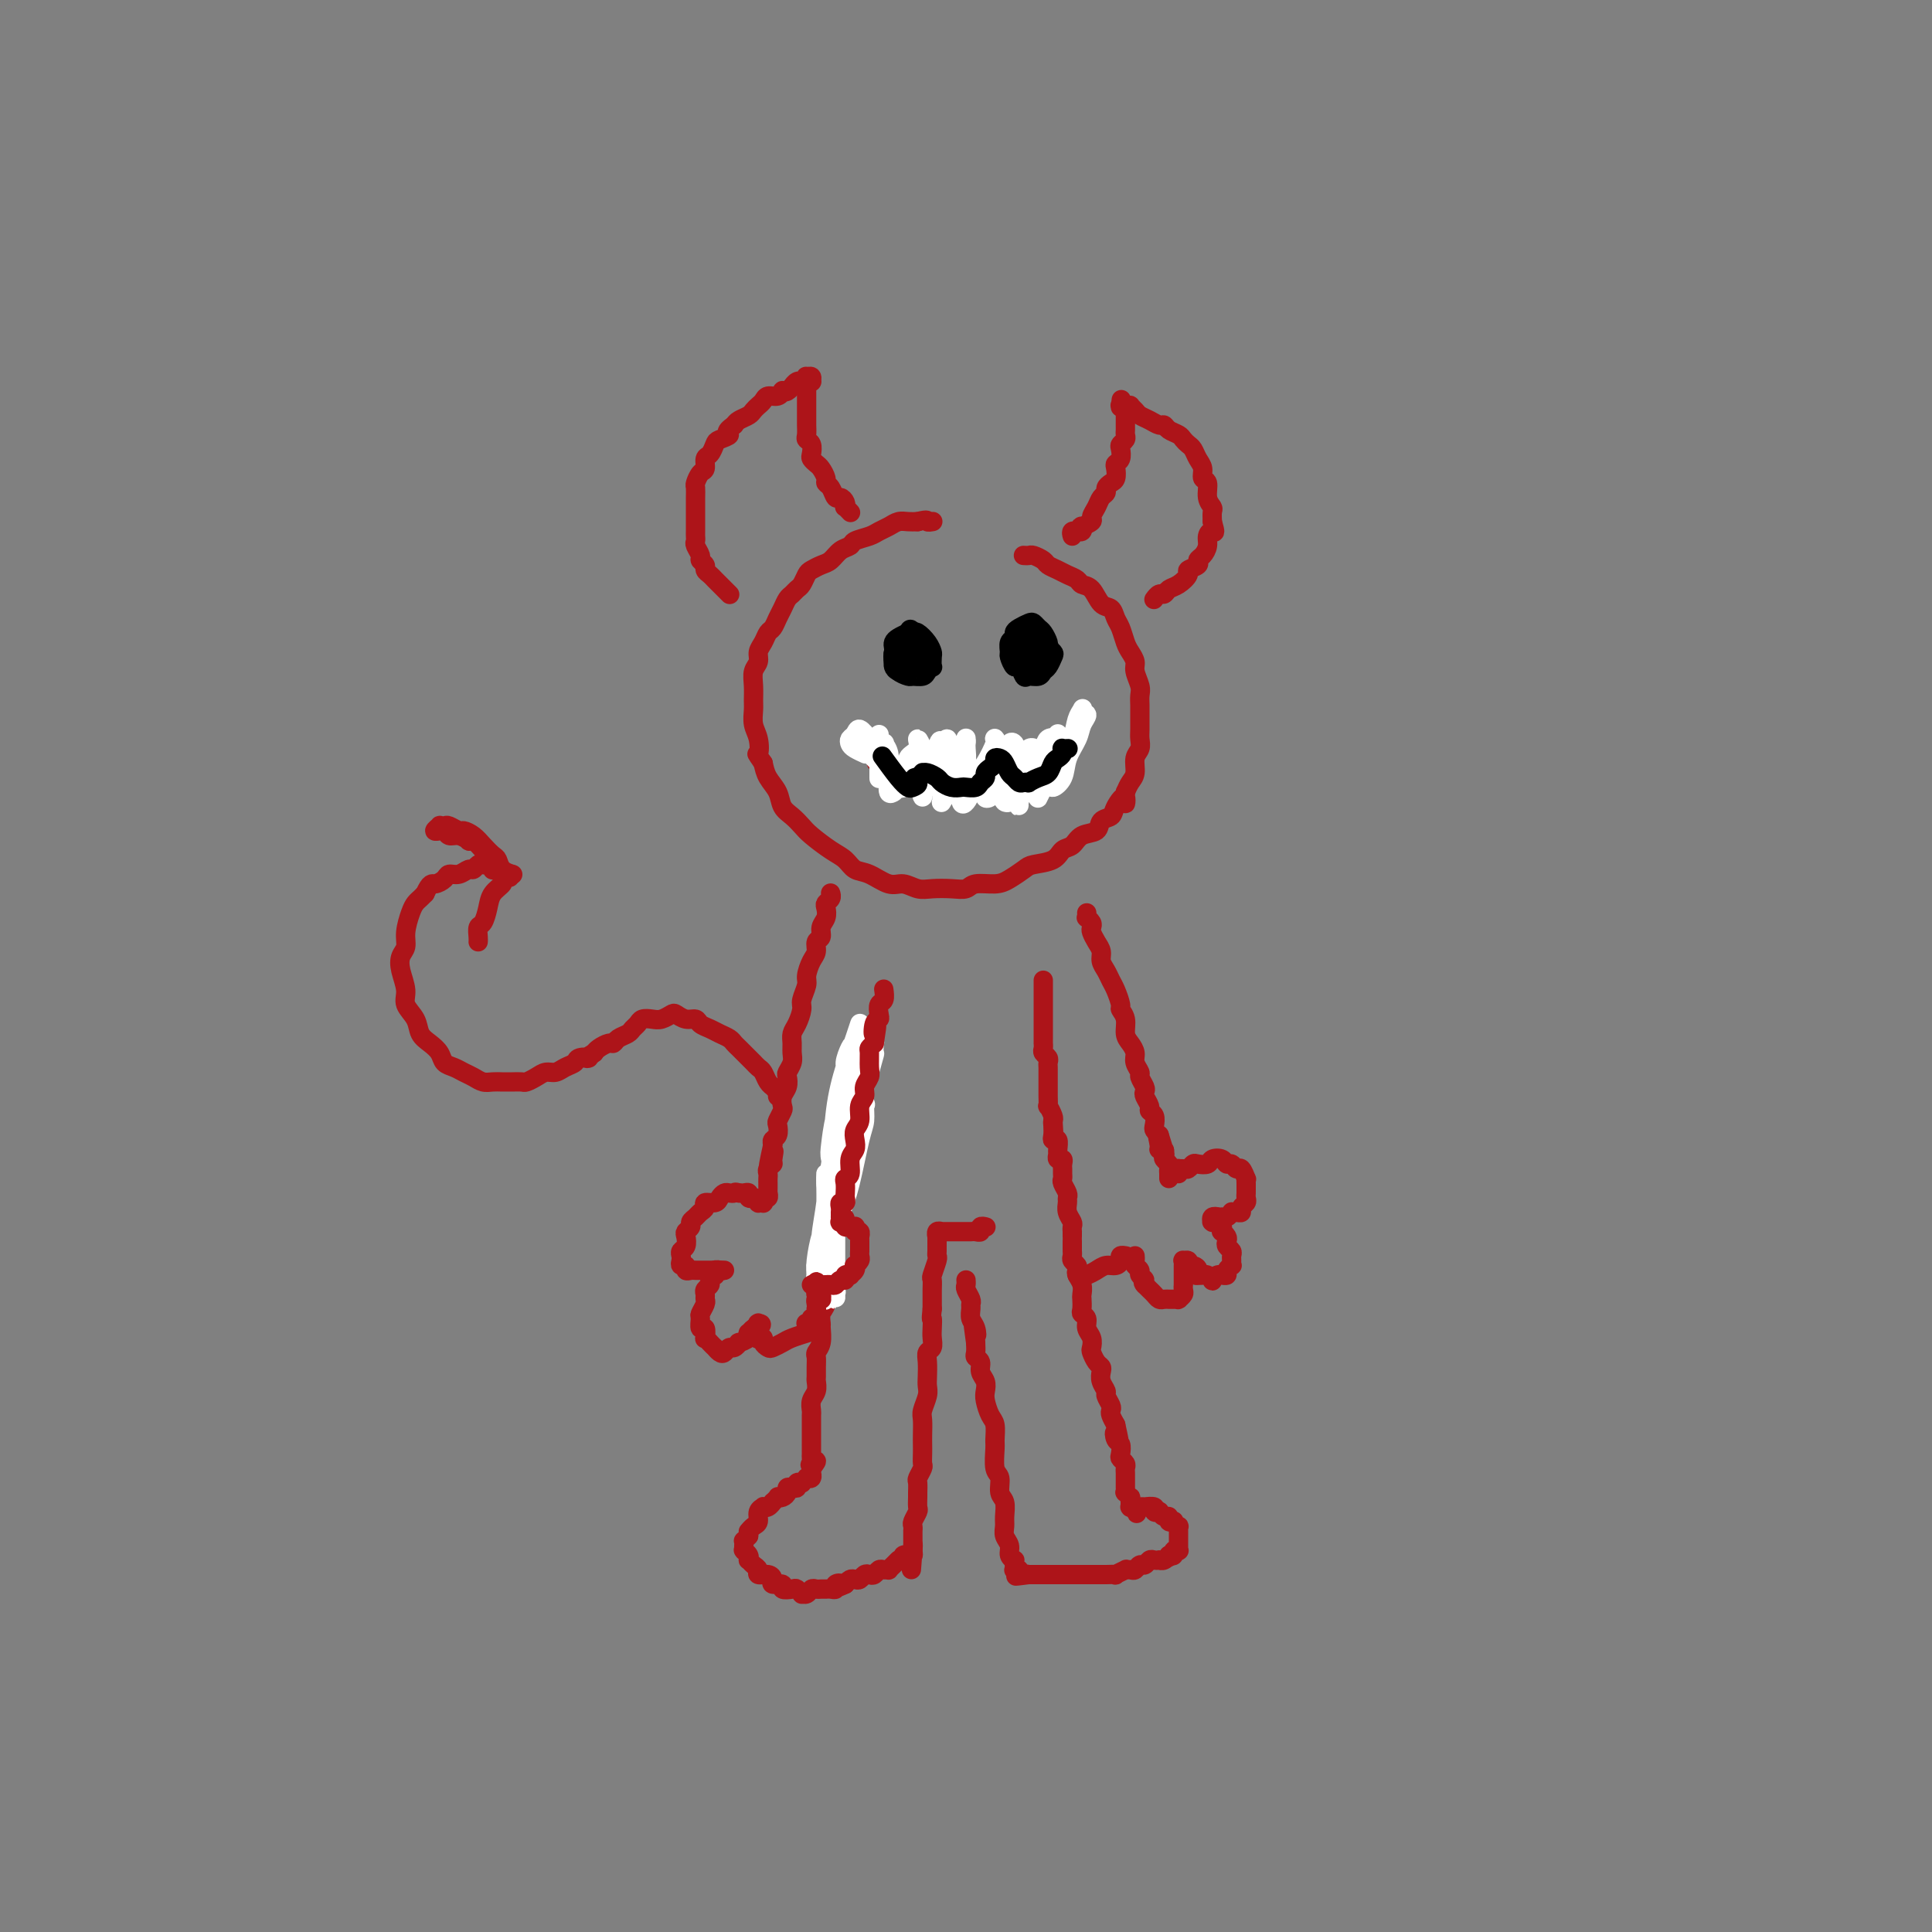 <svg viewBox='0 0 400 400' version='1.1' xmlns='http://www.w3.org/2000/svg' xmlns:xlink='http://www.w3.org/1999/xlink'><rect x="0" y="0" width="400" height="400" fill="#808080" stroke="none"/><g fill='none' stroke='#AD1419' stroke-width='4' stroke-linecap='round' stroke-linejoin='round'><path d='M212,115c-0.098,-0.006 -0.196,-0.013 0,0c0.196,0.013 0.685,0.045 1,0c0.315,-0.045 0.454,-0.167 1,0c0.546,0.167 1.498,0.622 2,1c0.502,0.378 0.553,0.679 1,1c0.447,0.321 1.289,0.661 2,1c0.711,0.339 1.293,0.676 2,1c0.707,0.324 1.541,0.635 2,1c0.459,0.365 0.543,0.783 1,1c0.457,0.217 1.288,0.231 2,1c0.712,0.769 1.304,2.293 2,3c0.696,0.707 1.496,0.598 2,1c0.504,0.402 0.714,1.315 1,2c0.286,0.685 0.650,1.141 1,2c0.350,0.859 0.686,2.121 1,3c0.314,0.879 0.606,1.376 1,2c0.394,0.624 0.890,1.375 1,2c0.110,0.625 -0.167,1.125 0,2c0.167,0.875 0.777,2.125 1,3c0.223,0.875 0.060,1.375 0,2c-0.060,0.625 -0.015,1.375 0,2c0.015,0.625 0.000,1.125 0,2c-0.000,0.875 0.015,2.125 0,3c-0.015,0.875 -0.060,1.375 0,2c0.060,0.625 0.223,1.375 0,2c-0.223,0.625 -0.833,1.126 -1,2c-0.167,0.874 0.109,2.120 0,3c-0.109,0.880 -0.603,1.394 -1,2c-0.397,0.606 -0.699,1.303 -1,2'/><path d='M233,164c-0.196,4.312 0.314,1.593 0,1c-0.314,-0.593 -1.453,0.939 -2,2c-0.547,1.061 -0.502,1.650 -1,2c-0.498,0.350 -1.537,0.460 -2,1c-0.463,0.540 -0.348,1.510 -1,2c-0.652,0.490 -2.069,0.499 -3,1c-0.931,0.501 -1.375,1.495 -2,2c-0.625,0.505 -1.431,0.520 -2,1c-0.569,0.480 -0.903,1.425 -2,2c-1.097,0.575 -2.959,0.780 -4,1c-1.041,0.220 -1.261,0.455 -2,1c-0.739,0.545 -1.996,1.400 -3,2c-1.004,0.600 -1.756,0.945 -3,1c-1.244,0.055 -2.979,-0.180 -4,0c-1.021,0.180 -1.326,0.776 -2,1c-0.674,0.224 -1.715,0.076 -3,0c-1.285,-0.076 -2.812,-0.080 -4,0c-1.188,0.080 -2.037,0.244 -3,0c-0.963,-0.244 -2.039,-0.895 -3,-1c-0.961,-0.105 -1.806,0.335 -3,0c-1.194,-0.335 -2.736,-1.444 -4,-2c-1.264,-0.556 -2.250,-0.557 -3,-1c-0.750,-0.443 -1.264,-1.326 -2,-2c-0.736,-0.674 -1.693,-1.138 -3,-2c-1.307,-0.862 -2.965,-2.121 -4,-3c-1.035,-0.879 -1.447,-1.379 -2,-2c-0.553,-0.621 -1.248,-1.362 -2,-2c-0.752,-0.638 -1.562,-1.171 -2,-2c-0.438,-0.829 -0.502,-1.954 -1,-3c-0.498,-1.046 -1.428,-2.013 -2,-3c-0.572,-0.987 -0.786,-1.993 -1,-3'/><path d='M158,158c-1.790,-2.629 -1.264,-1.701 -1,-2c0.264,-0.299 0.267,-1.826 0,-3c-0.267,-1.174 -0.805,-1.995 -1,-3c-0.195,-1.005 -0.048,-2.195 0,-3c0.048,-0.805 -0.002,-1.227 0,-2c0.002,-0.773 0.056,-1.897 0,-3c-0.056,-1.103 -0.222,-2.183 0,-3c0.222,-0.817 0.833,-1.370 1,-2c0.167,-0.630 -0.110,-1.338 0,-2c0.110,-0.662 0.607,-1.279 1,-2c0.393,-0.721 0.683,-1.545 1,-2c0.317,-0.455 0.662,-0.542 1,-1c0.338,-0.458 0.668,-1.289 1,-2c0.332,-0.711 0.666,-1.303 1,-2c0.334,-0.697 0.667,-1.500 1,-2c0.333,-0.500 0.666,-0.697 1,-1c0.334,-0.303 0.670,-0.711 1,-1c0.330,-0.289 0.655,-0.458 1,-1c0.345,-0.542 0.711,-1.459 1,-2c0.289,-0.541 0.501,-0.708 1,-1c0.499,-0.292 1.284,-0.708 2,-1c0.716,-0.292 1.365,-0.459 2,-1c0.635,-0.541 1.258,-1.454 2,-2c0.742,-0.546 1.602,-0.723 2,-1c0.398,-0.277 0.333,-0.652 1,-1c0.667,-0.348 2.065,-0.668 3,-1c0.935,-0.332 1.405,-0.677 2,-1c0.595,-0.323 1.314,-0.623 2,-1c0.686,-0.377 1.339,-0.832 2,-1c0.661,-0.168 1.332,-0.048 2,0c0.668,0.048 1.334,0.024 2,0'/><path d='M190,108c2.405,-0.619 1.917,-0.167 2,0c0.083,0.167 0.738,0.048 1,0c0.262,-0.048 0.131,-0.024 0,0'/><path d='M222,111c-0.121,-0.425 -0.242,-0.850 0,-1c0.242,-0.150 0.847,-0.025 1,0c0.153,0.025 -0.147,-0.049 0,0c0.147,0.049 0.743,0.221 1,0c0.257,-0.221 0.177,-0.836 0,-1c-0.177,-0.164 -0.451,0.121 0,0c0.451,-0.121 1.627,-0.648 2,-1c0.373,-0.352 -0.059,-0.528 0,-1c0.059,-0.472 0.607,-1.240 1,-2c0.393,-0.760 0.631,-1.512 1,-2c0.369,-0.488 0.870,-0.712 1,-1c0.130,-0.288 -0.110,-0.641 0,-1c0.110,-0.359 0.569,-0.725 1,-1c0.431,-0.275 0.834,-0.459 1,-1c0.166,-0.541 0.096,-1.440 0,-2c-0.096,-0.560 -0.218,-0.780 0,-1c0.218,-0.220 0.776,-0.440 1,-1c0.224,-0.560 0.112,-1.459 0,-2c-0.112,-0.541 -0.226,-0.722 0,-1c0.226,-0.278 0.793,-0.651 1,-1c0.207,-0.349 0.056,-0.672 0,-1c-0.056,-0.328 -0.015,-0.661 0,-1c0.015,-0.339 0.004,-0.683 0,-1c-0.004,-0.317 -0.001,-0.606 0,-1c0.001,-0.394 0.000,-0.894 0,-1c-0.000,-0.106 0.001,0.182 0,0c-0.001,-0.182 -0.003,-0.833 0,-1c0.003,-0.167 0.011,0.151 0,0c-0.011,-0.151 -0.041,-0.771 0,-1c0.041,-0.229 0.155,-0.065 0,0c-0.155,0.065 -0.577,0.033 -1,0'/><path d='M232,84c0.305,-2.475 0.068,-0.663 0,0c-0.068,0.663 0.033,0.178 0,0c-0.033,-0.178 -0.201,-0.047 0,0c0.201,0.047 0.771,0.012 1,0c0.229,-0.012 0.117,-0.000 0,0c-0.117,0.000 -0.239,-0.011 0,0c0.239,0.011 0.840,0.044 1,0c0.160,-0.044 -0.122,-0.166 0,0c0.122,0.166 0.649,0.618 1,1c0.351,0.382 0.527,0.694 1,1c0.473,0.306 1.244,0.607 2,1c0.756,0.393 1.498,0.879 2,1c0.502,0.121 0.764,-0.122 1,0c0.236,0.122 0.444,0.609 1,1c0.556,0.391 1.458,0.685 2,1c0.542,0.315 0.724,0.650 1,1c0.276,0.350 0.647,0.714 1,1c0.353,0.286 0.687,0.495 1,1c0.313,0.505 0.605,1.308 1,2c0.395,0.692 0.894,1.275 1,2c0.106,0.725 -0.182,1.594 0,2c0.182,0.406 0.833,0.349 1,1c0.167,0.651 -0.151,2.010 0,3c0.151,0.990 0.771,1.613 1,2c0.229,0.387 0.065,0.539 0,1c-0.065,0.461 -0.033,1.230 0,2'/><path d='M251,108c0.837,2.892 0.430,2.123 0,2c-0.430,-0.123 -0.884,0.401 -1,1c-0.116,0.599 0.104,1.274 0,2c-0.104,0.726 -0.534,1.503 -1,2c-0.466,0.497 -0.968,0.714 -1,1c-0.032,0.286 0.405,0.640 0,1c-0.405,0.360 -1.653,0.728 -2,1c-0.347,0.272 0.205,0.450 0,1c-0.205,0.550 -1.169,1.472 -2,2c-0.831,0.528 -1.529,0.664 -2,1c-0.471,0.336 -0.714,0.874 -1,1c-0.286,0.126 -0.616,-0.158 -1,0c-0.384,0.158 -0.824,0.760 -1,1c-0.176,0.240 -0.088,0.120 0,0'/><path d='M176,106c-0.030,-0.032 -0.060,-0.064 0,0c0.060,0.064 0.209,0.223 0,0c-0.209,-0.223 -0.777,-0.829 -1,-1c-0.223,-0.171 -0.101,0.091 0,0c0.101,-0.091 0.181,-0.535 0,-1c-0.181,-0.465 -0.622,-0.950 -1,-1c-0.378,-0.050 -0.693,0.334 -1,0c-0.307,-0.334 -0.607,-1.385 -1,-2c-0.393,-0.615 -0.880,-0.795 -1,-1c-0.120,-0.205 0.125,-0.435 0,-1c-0.125,-0.565 -0.621,-1.464 -1,-2c-0.379,-0.536 -0.641,-0.707 -1,-1c-0.359,-0.293 -0.814,-0.707 -1,-1c-0.186,-0.293 -0.102,-0.463 0,-1c0.102,-0.537 0.224,-1.439 0,-2c-0.224,-0.561 -0.792,-0.780 -1,-1c-0.208,-0.220 -0.056,-0.440 0,-1c0.056,-0.560 0.015,-1.460 0,-2c-0.015,-0.540 -0.004,-0.718 0,-1c0.004,-0.282 0.001,-0.667 0,-1c-0.001,-0.333 -0.000,-0.615 0,-1c0.000,-0.385 0.000,-0.873 0,-1c-0.000,-0.127 -0.000,0.105 0,0c0.000,-0.105 0.000,-0.549 0,-1c-0.000,-0.451 -0.000,-0.909 0,-1c0.000,-0.091 0.000,0.186 0,0c-0.000,-0.186 -0.000,-0.833 0,-1c0.000,-0.167 0.000,0.147 0,0c-0.000,-0.147 -0.000,-0.756 0,-1c0.000,-0.244 0.000,-0.122 0,0'/><path d='M167,80c-0.217,-2.543 -0.258,-1.399 0,-1c0.258,0.399 0.815,0.053 1,0c0.185,-0.053 -0.002,0.186 0,0c0.002,-0.186 0.193,-0.796 0,-1c-0.193,-0.204 -0.770,-0.002 -1,0c-0.230,0.002 -0.113,-0.195 0,0c0.113,0.195 0.224,0.783 0,1c-0.224,0.217 -0.782,0.062 -1,0c-0.218,-0.062 -0.096,-0.032 0,0c0.096,0.032 0.167,0.065 0,0c-0.167,-0.065 -0.570,-0.227 -1,0c-0.430,0.227 -0.885,0.844 -1,1c-0.115,0.156 0.111,-0.150 0,0c-0.111,0.150 -0.558,0.757 -1,1c-0.442,0.243 -0.878,0.121 -1,0c-0.122,-0.121 0.069,-0.240 0,0c-0.069,0.240 -0.400,0.838 -1,1c-0.600,0.162 -1.469,-0.111 -2,0c-0.531,0.111 -0.723,0.607 -1,1c-0.277,0.393 -0.638,0.683 -1,1c-0.362,0.317 -0.726,0.662 -1,1c-0.274,0.338 -0.458,0.668 -1,1c-0.542,0.332 -1.440,0.666 -2,1c-0.560,0.334 -0.780,0.667 -1,1'/><path d='M152,88c-2.439,1.638 -1.036,1.733 -1,2c0.036,0.267 -1.296,0.705 -2,1c-0.704,0.295 -0.780,0.445 -1,1c-0.220,0.555 -0.585,1.515 -1,2c-0.415,0.485 -0.882,0.496 -1,1c-0.118,0.504 0.112,1.500 0,2c-0.112,0.500 -0.566,0.505 -1,1c-0.434,0.495 -0.848,1.480 -1,2c-0.152,0.520 -0.041,0.576 0,1c0.041,0.424 0.011,1.217 0,2c-0.011,0.783 -0.003,1.558 0,2c0.003,0.442 0.001,0.553 0,1c-0.001,0.447 -0.001,1.232 0,2c0.001,0.768 0.004,1.519 0,2c-0.004,0.481 -0.016,0.692 0,1c0.016,0.308 0.061,0.712 0,1c-0.061,0.288 -0.227,0.458 0,1c0.227,0.542 0.849,1.455 1,2c0.151,0.545 -0.167,0.723 0,1c0.167,0.277 0.818,0.651 1,1c0.182,0.349 -0.106,0.671 0,1c0.106,0.329 0.607,0.666 1,1c0.393,0.334 0.680,0.664 1,1c0.320,0.336 0.674,0.679 1,1c0.326,0.321 0.623,0.622 1,1c0.377,0.378 0.833,0.833 1,1c0.167,0.167 0.045,0.045 0,0c-0.045,-0.045 -0.013,-0.013 0,0c0.013,0.013 0.006,0.006 0,0'/><path d='M221,153c0.009,0.035 0.017,0.070 0,0c-0.017,-0.070 -0.061,-0.244 0,0c0.061,0.244 0.226,0.906 0,1c-0.226,0.094 -0.844,-0.378 -1,0c-0.156,0.378 0.150,1.608 0,2c-0.150,0.392 -0.757,-0.053 -1,0c-0.243,0.053 -0.121,0.606 0,1c0.121,0.394 0.242,0.631 0,1c-0.242,0.369 -0.848,0.870 -1,1c-0.152,0.130 0.152,-0.110 0,0c-0.152,0.110 -0.758,0.569 -1,1c-0.242,0.431 -0.121,0.833 0,1c0.121,0.167 0.242,0.097 0,0c-0.242,-0.097 -0.848,-0.222 -1,0c-0.152,0.222 0.152,0.792 0,1c-0.152,0.208 -0.758,0.056 -1,0c-0.242,-0.056 -0.121,-0.015 0,0c0.121,0.015 0.242,0.004 0,0c-0.242,-0.004 -0.848,-0.001 -1,0c-0.152,0.001 0.152,0.000 0,0c-0.152,-0.000 -0.758,-0.000 -1,0c-0.242,0.000 -0.121,0.001 0,0c0.121,-0.001 0.243,-0.004 0,0c-0.243,0.004 -0.849,0.015 -1,0c-0.151,-0.015 0.153,-0.057 0,0c-0.153,0.057 -0.763,0.211 -1,0c-0.237,-0.211 -0.102,-0.788 0,-1c0.102,-0.212 0.172,-0.061 0,0c-0.172,0.061 -0.586,0.030 -1,0'/><path d='M210,161c-0.863,-0.016 -0.021,-0.056 0,0c0.021,0.056 -0.778,0.207 -1,0c-0.222,-0.207 0.133,-0.774 0,-1c-0.133,-0.226 -0.752,-0.113 -1,0c-0.248,0.113 -0.123,0.226 0,0c0.123,-0.226 0.243,-0.793 0,-1c-0.243,-0.207 -0.849,-0.056 -1,0c-0.151,0.056 0.153,0.015 0,0c-0.153,-0.015 -0.763,-0.004 -1,0c-0.237,0.004 -0.102,0.001 0,0c0.102,-0.001 0.172,-0.001 0,0c-0.172,0.001 -0.586,0.004 -1,0c-0.414,-0.004 -0.828,-0.015 -1,0c-0.172,0.015 -0.102,0.056 0,0c0.102,-0.056 0.237,-0.207 0,0c-0.237,0.207 -0.847,0.774 -1,1c-0.153,0.226 0.151,0.113 0,0c-0.151,-0.113 -0.757,-0.226 -1,0c-0.243,0.226 -0.122,0.792 0,1c0.122,0.208 0.244,0.060 0,0c-0.244,-0.060 -0.854,-0.030 -1,0c-0.146,0.030 0.172,0.061 0,0c-0.172,-0.061 -0.833,-0.212 -1,0c-0.167,0.212 0.162,0.788 0,1c-0.162,0.212 -0.813,0.060 -1,0c-0.187,-0.060 0.091,-0.030 0,0c-0.091,0.030 -0.549,0.058 -1,0c-0.451,-0.058 -0.894,-0.201 -1,0c-0.106,0.201 0.125,0.746 0,1c-0.125,0.254 -0.607,0.215 -1,0c-0.393,-0.215 -0.696,-0.608 -1,-1'/><path d='M195,162c-2.332,0.214 -0.662,0.250 0,0c0.662,-0.250 0.317,-0.785 0,-1c-0.317,-0.215 -0.606,-0.110 -1,0c-0.394,0.110 -0.894,0.226 -1,0c-0.106,-0.226 0.182,-0.793 0,-1c-0.182,-0.207 -0.834,-0.055 -1,0c-0.166,0.055 0.152,0.014 0,0c-0.152,-0.014 -0.776,0.000 -1,0c-0.224,-0.000 -0.050,-0.014 0,0c0.050,0.014 -0.025,0.056 0,0c0.025,-0.056 0.150,-0.211 0,0c-0.150,0.211 -0.576,0.789 -1,1c-0.424,0.211 -0.845,0.057 -1,0c-0.155,-0.057 -0.044,-0.016 0,0c0.044,0.016 0.022,0.008 0,0'/><path d='M189,160c0.008,0.423 0.016,0.846 0,1c-0.016,0.154 -0.057,0.040 0,0c0.057,-0.040 0.212,-0.007 0,0c-0.212,0.007 -0.793,-0.012 -1,0c-0.207,0.012 -0.042,0.056 0,0c0.042,-0.056 -0.040,-0.211 0,0c0.040,0.211 0.203,0.789 0,1c-0.203,0.211 -0.772,0.057 -1,0c-0.228,-0.057 -0.114,-0.015 0,0c0.114,0.015 0.228,0.004 0,0c-0.228,-0.004 -0.797,-0.000 -1,0c-0.203,0.000 -0.041,-0.004 0,0c0.041,0.004 -0.041,0.015 0,0c0.041,-0.015 0.203,-0.055 0,0c-0.203,0.055 -0.773,0.207 -1,0c-0.227,-0.207 -0.113,-0.773 0,-1c0.113,-0.227 0.224,-0.116 0,0c-0.224,0.116 -0.782,0.238 -1,0c-0.218,-0.238 -0.097,-0.834 0,-1c0.097,-0.166 0.170,0.100 0,0c-0.170,-0.100 -0.584,-0.565 -1,-1c-0.416,-0.435 -0.833,-0.838 -1,-1c-0.167,-0.162 -0.083,-0.081 0,0'/><path d='M182,158c-1.089,-0.311 -0.311,-0.089 0,0c0.311,0.089 0.156,0.044 0,0'/></g>
<g fill='none' stroke='#000000' stroke-width='4' stroke-linecap='round' stroke-linejoin='round'><path d='M213,137c-0.022,0.421 -0.044,0.842 0,1c0.044,0.158 0.155,0.052 0,0c-0.155,-0.052 -0.578,-0.051 -1,0c-0.422,0.051 -0.845,0.150 -1,0c-0.155,-0.150 -0.041,-0.551 0,-1c0.041,-0.449 0.010,-0.948 0,-1c-0.010,-0.052 0.001,0.341 0,0c-0.001,-0.341 -0.015,-1.416 0,-2c0.015,-0.584 0.060,-0.678 0,-1c-0.060,-0.322 -0.226,-0.871 0,-1c0.226,-0.129 0.844,0.162 1,0c0.156,-0.162 -0.151,-0.776 0,-1c0.151,-0.224 0.758,-0.057 1,0c0.242,0.057 0.117,0.005 0,0c-0.117,-0.005 -0.228,0.036 0,0c0.228,-0.036 0.793,-0.150 1,0c0.207,0.150 0.055,0.565 0,1c-0.055,0.435 -0.014,0.891 0,1c0.014,0.109 -0.000,-0.130 0,0c0.000,0.130 0.014,0.627 0,1c-0.014,0.373 -0.055,0.622 0,1c0.055,0.378 0.207,0.886 0,1c-0.207,0.114 -0.772,-0.166 -1,0c-0.228,0.166 -0.117,0.778 0,1c0.117,0.222 0.242,0.056 0,0c-0.242,-0.056 -0.849,-0.000 -1,0c-0.151,0.000 0.156,-0.055 0,0c-0.156,0.055 -0.774,0.219 -1,0c-0.226,-0.219 -0.061,-0.822 0,-1c0.061,-0.178 0.016,0.067 0,0c-0.016,-0.067 -0.005,-0.448 0,-1c0.005,-0.552 0.002,-1.276 0,-2'/><path d='M211,133c-0.003,-0.574 -0.011,-0.010 0,0c0.011,0.010 0.041,-0.533 0,-1c-0.041,-0.467 -0.152,-0.857 0,-1c0.152,-0.143 0.566,-0.039 1,0c0.434,0.039 0.887,0.013 1,0c0.113,-0.013 -0.113,-0.014 0,0c0.113,0.014 0.566,0.044 1,0c0.434,-0.044 0.848,-0.163 1,0c0.152,0.163 0.040,0.607 0,1c-0.040,0.393 -0.010,0.736 0,1c0.010,0.264 0.000,0.448 0,1c-0.000,0.552 0.010,1.472 0,2c-0.010,0.528 -0.040,0.663 0,1c0.040,0.337 0.151,0.876 0,1c-0.151,0.124 -0.565,-0.167 -1,0c-0.435,0.167 -0.891,0.792 -1,1c-0.109,0.208 0.128,0.000 0,0c-0.128,-0.000 -0.623,0.207 -1,0c-0.377,-0.207 -0.637,-0.828 -1,-1c-0.363,-0.172 -0.830,0.104 -1,0c-0.170,-0.104 -0.043,-0.587 0,-1c0.043,-0.413 0.000,-0.756 0,-1c-0.000,-0.244 0.041,-0.391 0,-1c-0.041,-0.609 -0.166,-1.681 0,-2c0.166,-0.319 0.622,0.115 1,0c0.378,-0.115 0.679,-0.778 1,-1c0.321,-0.222 0.663,-0.004 1,0c0.337,0.004 0.668,-0.205 1,0c0.332,0.205 0.666,0.824 1,1c0.334,0.176 0.667,-0.093 1,0c0.333,0.093 0.667,0.546 1,1'/><path d='M217,134c0.716,0.257 0.007,-0.100 0,0c-0.007,0.100 0.690,0.658 1,1c0.310,0.342 0.234,0.469 0,1c-0.234,0.531 -0.626,1.465 -1,2c-0.374,0.535 -0.730,0.671 -1,1c-0.270,0.329 -0.453,0.850 -1,1c-0.547,0.150 -1.457,-0.072 -2,0c-0.543,0.072 -0.720,0.438 -1,0c-0.280,-0.438 -0.665,-1.679 -1,-2c-0.335,-0.321 -0.622,0.279 -1,0c-0.378,-0.279 -0.848,-1.437 -1,-2c-0.152,-0.563 0.014,-0.532 0,-1c-0.014,-0.468 -0.207,-1.435 0,-2c0.207,-0.565 0.815,-0.727 1,-1c0.185,-0.273 -0.052,-0.658 0,-1c0.052,-0.342 0.395,-0.640 1,-1c0.605,-0.360 1.472,-0.783 2,-1c0.528,-0.217 0.716,-0.227 1,0c0.284,0.227 0.665,0.691 1,1c0.335,0.309 0.623,0.463 1,1c0.377,0.537 0.844,1.458 1,2c0.156,0.542 -0.000,0.706 0,1c0.000,0.294 0.156,0.720 0,1c-0.156,0.280 -0.624,0.415 -1,1c-0.376,0.585 -0.661,1.622 -1,2c-0.339,0.378 -0.732,0.098 -1,0c-0.268,-0.098 -0.412,-0.012 -1,0c-0.588,0.012 -1.622,-0.048 -2,0c-0.378,0.048 -0.102,0.205 0,0c0.102,-0.205 0.029,-0.773 0,-1c-0.029,-0.227 -0.015,-0.114 0,0'/><path d='M211,137c-0.667,-0.167 -0.333,-0.083 0,0'/><path d='M189,138c-0.424,0.030 -0.848,0.060 -1,0c-0.152,-0.060 -0.030,-0.212 0,0c0.030,0.212 -0.030,0.786 0,1c0.030,0.214 0.152,0.068 0,0c-0.152,-0.068 -0.576,-0.059 -1,0c-0.424,0.059 -0.846,0.168 -1,0c-0.154,-0.168 -0.038,-0.612 0,-1c0.038,-0.388 -0.001,-0.721 0,-1c0.001,-0.279 0.042,-0.505 0,-1c-0.042,-0.495 -0.167,-1.258 0,-2c0.167,-0.742 0.626,-1.461 1,-2c0.374,-0.539 0.664,-0.898 1,-1c0.336,-0.102 0.717,0.051 1,0c0.283,-0.051 0.468,-0.307 1,0c0.532,0.307 1.411,1.178 2,2c0.589,0.822 0.886,1.596 1,2c0.114,0.404 0.043,0.438 0,1c-0.043,0.562 -0.057,1.653 0,2c0.057,0.347 0.185,-0.050 0,0c-0.185,0.050 -0.684,0.546 -1,1c-0.316,0.454 -0.448,0.864 -1,1c-0.552,0.136 -1.525,-0.004 -2,0c-0.475,0.004 -0.453,0.152 -1,0c-0.547,-0.152 -1.663,-0.604 -2,-1c-0.337,-0.396 0.105,-0.736 0,-1c-0.105,-0.264 -0.758,-0.452 -1,-1c-0.242,-0.548 -0.073,-1.456 0,-2c0.073,-0.544 0.051,-0.723 0,-1c-0.051,-0.277 -0.129,-0.651 0,-1c0.129,-0.349 0.465,-0.671 1,-1c0.535,-0.329 1.267,-0.664 2,-1'/><path d='M188,131c0.487,-1.290 0.705,-0.514 1,0c0.295,0.514 0.668,0.767 1,1c0.332,0.233 0.623,0.445 1,1c0.377,0.555 0.840,1.454 1,2c0.160,0.546 0.016,0.738 0,1c-0.016,0.262 0.094,0.593 0,1c-0.094,0.407 -0.393,0.891 -1,1c-0.607,0.109 -1.522,-0.156 -2,0c-0.478,0.156 -0.520,0.732 -1,1c-0.480,0.268 -1.397,0.228 -2,0c-0.603,-0.228 -0.891,-0.642 -1,-1c-0.109,-0.358 -0.040,-0.659 0,-1c0.040,-0.341 0.052,-0.722 0,-1c-0.052,-0.278 -0.169,-0.453 0,-1c0.169,-0.547 0.622,-1.465 1,-2c0.378,-0.535 0.679,-0.686 1,-1c0.321,-0.314 0.661,-0.790 1,-1c0.339,-0.210 0.676,-0.155 1,0c0.324,0.155 0.634,0.409 1,1c0.366,0.591 0.789,1.517 1,2c0.211,0.483 0.212,0.521 0,1c-0.212,0.479 -0.635,1.398 -1,2c-0.365,0.602 -0.672,0.886 -1,1c-0.328,0.114 -0.677,0.057 -1,0c-0.323,-0.057 -0.619,-0.113 -1,0c-0.381,0.113 -0.845,0.395 -1,0c-0.155,-0.395 -0.000,-1.468 0,-2c0.000,-0.532 -0.155,-0.524 0,-1c0.155,-0.476 0.619,-1.436 1,-2c0.381,-0.564 0.680,-0.733 1,-1c0.320,-0.267 0.660,-0.634 1,-1'/><path d='M189,131c0.629,-0.407 0.702,0.574 1,1c0.298,0.426 0.822,0.297 1,1c0.178,0.703 0.011,2.238 0,3c-0.011,0.762 0.136,0.752 0,1c-0.136,0.248 -0.554,0.753 -1,1c-0.446,0.247 -0.919,0.234 -1,0c-0.081,-0.234 0.231,-0.690 0,-1c-0.231,-0.310 -1.004,-0.472 -1,-1c0.004,-0.528 0.786,-1.420 1,-2c0.214,-0.580 -0.139,-0.849 0,-1c0.139,-0.151 0.769,-0.185 1,0c0.231,0.185 0.062,0.588 0,1c-0.062,0.412 -0.018,0.832 0,1c0.018,0.168 0.009,0.084 0,0'/></g>
<g fill='none' stroke='#AD1419' stroke-width='4' stroke-linecap='round' stroke-linejoin='round'><path d='M216,203c0.000,0.016 0.000,0.032 0,0c-0.000,-0.032 -0.000,-0.111 0,0c0.000,0.111 0.000,0.411 0,1c-0.000,0.589 -0.000,1.467 0,2c0.000,0.533 0.000,0.720 0,1c-0.000,0.280 -0.000,0.653 0,1c0.000,0.347 0.000,0.669 0,1c-0.000,0.331 -0.000,0.669 0,1c0.000,0.331 0.000,0.653 0,1c-0.000,0.347 -0.000,0.719 0,1c0.000,0.281 0.000,0.471 0,1c-0.000,0.529 -0.001,1.399 0,2c0.001,0.601 0.004,0.935 0,1c-0.004,0.065 -0.015,-0.137 0,0c0.015,0.137 0.057,0.614 0,1c-0.057,0.386 -0.211,0.681 0,1c0.211,0.319 0.789,0.663 1,1c0.211,0.337 0.057,0.668 0,1c-0.057,0.332 -0.015,0.666 0,1c0.015,0.334 0.004,0.667 0,1c-0.004,0.333 -0.001,0.665 0,1c0.001,0.335 0.001,0.672 0,1c-0.001,0.328 -0.001,0.646 0,1c0.001,0.354 0.004,0.742 0,1c-0.004,0.258 -0.015,0.384 0,1c0.015,0.616 0.056,1.722 0,2c-0.056,0.278 -0.207,-0.271 0,0c0.207,0.271 0.774,1.363 1,2c0.226,0.637 0.113,0.818 0,1'/><path d='M218,232c0.311,4.740 0.087,2.091 0,1c-0.087,-1.091 -0.037,-0.625 0,0c0.037,0.625 0.063,1.410 0,2c-0.063,0.590 -0.214,0.985 0,1c0.214,0.015 0.793,-0.351 1,0c0.207,0.351 0.041,1.417 0,2c-0.041,0.583 0.042,0.681 0,1c-0.042,0.319 -0.207,0.859 0,1c0.207,0.141 0.788,-0.117 1,0c0.212,0.117 0.056,0.608 0,1c-0.056,0.392 -0.011,0.686 0,1c0.011,0.314 -0.011,0.648 0,1c0.011,0.352 0.056,0.724 0,1c-0.056,0.276 -0.212,0.458 0,1c0.212,0.542 0.793,1.444 1,2c0.207,0.556 0.041,0.764 0,1c-0.041,0.236 0.041,0.498 0,1c-0.041,0.502 -0.207,1.244 0,2c0.207,0.756 0.788,1.527 1,2c0.212,0.473 0.057,0.649 0,1c-0.057,0.351 -0.015,0.878 0,1c0.015,0.122 0.004,-0.159 0,0c-0.004,0.159 -0.001,0.760 0,1c0.001,0.240 0.001,0.120 0,0'/><path d='M225,189c0.030,0.446 0.060,0.892 0,1c-0.060,0.108 -0.209,-0.123 0,0c0.209,0.123 0.778,0.599 1,1c0.222,0.401 0.097,0.726 0,1c-0.097,0.274 -0.167,0.496 0,1c0.167,0.504 0.570,1.290 1,2c0.430,0.710 0.889,1.344 1,2c0.111,0.656 -0.124,1.335 0,2c0.124,0.665 0.606,1.315 1,2c0.394,0.685 0.698,1.404 1,2c0.302,0.596 0.602,1.070 1,2c0.398,0.930 0.894,2.318 1,3c0.106,0.682 -0.178,0.658 0,1c0.178,0.342 0.817,1.050 1,2c0.183,0.950 -0.091,2.142 0,3c0.091,0.858 0.545,1.381 1,2c0.455,0.619 0.910,1.335 1,2c0.090,0.665 -0.186,1.277 0,2c0.186,0.723 0.833,1.555 1,2c0.167,0.445 -0.147,0.504 0,1c0.147,0.496 0.756,1.428 1,2c0.244,0.572 0.122,0.782 0,1c-0.122,0.218 -0.243,0.443 0,1c0.243,0.557 0.849,1.444 1,2c0.151,0.556 -0.153,0.779 0,1c0.153,0.221 0.763,0.441 1,1c0.237,0.559 0.102,1.458 0,2c-0.102,0.542 -0.172,0.726 0,1c0.172,0.274 0.586,0.637 1,1'/><path d='M240,235c2.316,7.299 0.607,2.547 0,1c-0.607,-1.547 -0.111,0.110 0,1c0.111,0.890 -0.163,1.012 0,1c0.163,-0.012 0.762,-0.158 1,0c0.238,0.158 0.116,0.621 0,1c-0.116,0.379 -0.227,0.675 0,1c0.227,0.325 0.793,0.679 1,1c0.207,0.321 0.055,0.608 0,1c-0.055,0.392 -0.015,0.889 0,1c0.015,0.111 0.004,-0.162 0,0c-0.004,0.162 -0.001,0.761 0,1c0.001,0.239 0.001,0.120 0,0'/><path d='M244,243c0.024,-0.425 0.048,-0.850 0,-1c-0.048,-0.150 -0.169,-0.026 0,0c0.169,0.026 0.627,-0.045 1,0c0.373,0.045 0.662,0.205 1,0c0.338,-0.205 0.724,-0.774 1,-1c0.276,-0.226 0.441,-0.109 1,0c0.559,0.109 1.512,0.210 2,0c0.488,-0.210 0.512,-0.731 1,-1c0.488,-0.269 1.440,-0.284 2,0c0.560,0.284 0.728,0.869 1,1c0.272,0.131 0.647,-0.190 1,0c0.353,0.190 0.683,0.891 1,1c0.317,0.109 0.621,-0.374 1,0c0.379,0.374 0.834,1.606 1,2c0.166,0.394 0.044,-0.049 0,0c-0.044,0.049 -0.011,0.591 0,1c0.011,0.409 -0.001,0.687 0,1c0.001,0.313 0.015,0.662 0,1c-0.015,0.338 -0.059,0.665 0,1c0.059,0.335 0.222,0.679 0,1c-0.222,0.321 -0.829,0.621 -1,1c-0.171,0.379 0.095,0.837 0,1c-0.095,0.163 -0.551,0.029 -1,0c-0.449,-0.029 -0.890,0.045 -1,0c-0.110,-0.045 0.111,-0.208 0,0c-0.111,0.208 -0.556,0.788 -1,1c-0.444,0.212 -0.889,0.057 -1,0c-0.111,-0.057 0.111,-0.016 0,0c-0.111,0.016 -0.556,0.008 -1,0'/><path d='M252,252c-0.713,0.326 0.004,0.140 0,0c-0.004,-0.140 -0.729,-0.233 -1,0c-0.271,0.233 -0.088,0.794 0,1c0.088,0.206 0.080,0.058 0,0c-0.080,-0.058 -0.231,-0.026 0,0c0.231,0.026 0.846,0.045 1,0c0.154,-0.045 -0.151,-0.153 0,0c0.151,0.153 0.759,0.566 1,1c0.241,0.434 0.116,0.890 0,1c-0.116,0.110 -0.224,-0.125 0,0c0.224,0.125 0.778,0.611 1,1c0.222,0.389 0.112,0.681 0,1c-0.112,0.319 -0.226,0.664 0,1c0.226,0.336 0.794,0.664 1,1c0.206,0.336 0.051,0.681 0,1c-0.051,0.319 0.001,0.611 0,1c-0.001,0.389 -0.057,0.875 0,1c0.057,0.125 0.226,-0.110 0,0c-0.226,0.110 -0.848,0.564 -1,1c-0.152,0.436 0.166,0.852 0,1c-0.166,0.148 -0.814,0.027 -1,0c-0.186,-0.027 0.091,0.042 0,0c-0.091,-0.042 -0.549,-0.193 -1,0c-0.451,0.193 -0.894,0.731 -1,1c-0.106,0.269 0.126,0.268 0,0c-0.126,-0.268 -0.611,-0.803 -1,-1c-0.389,-0.197 -0.683,-0.056 -1,0c-0.317,0.056 -0.659,0.028 -1,0'/><path d='M248,264c-1.038,0.297 -0.134,-0.460 0,-1c0.134,-0.540 -0.504,-0.862 -1,-1c-0.496,-0.138 -0.851,-0.090 -1,0c-0.149,0.090 -0.093,0.224 0,0c0.093,-0.224 0.221,-0.806 0,-1c-0.221,-0.194 -0.791,-0.000 -1,0c-0.209,0.000 -0.056,-0.193 0,0c0.056,0.193 0.015,0.772 0,1c-0.015,0.228 -0.004,0.104 0,0c0.004,-0.104 0.001,-0.186 0,0c-0.001,0.186 -0.000,0.642 0,1c0.000,0.358 0.000,0.617 0,1c-0.000,0.383 -0.000,0.890 0,1c0.000,0.110 0.001,-0.178 0,0c-0.001,0.178 -0.004,0.822 0,1c0.004,0.178 0.015,-0.110 0,0c-0.015,0.110 -0.056,0.618 0,1c0.056,0.382 0.208,0.638 0,1c-0.208,0.362 -0.778,0.829 -1,1c-0.222,0.171 -0.097,0.046 0,0c0.097,-0.046 0.167,-0.013 0,0c-0.167,0.013 -0.569,0.004 -1,0c-0.431,-0.004 -0.889,-0.004 -1,0c-0.111,0.004 0.125,0.012 0,0c-0.125,-0.012 -0.611,-0.045 -1,0c-0.389,0.045 -0.682,0.167 -1,0c-0.318,-0.167 -0.663,-0.622 -1,-1c-0.337,-0.378 -0.668,-0.679 -1,-1c-0.332,-0.321 -0.666,-0.660 -1,-1'/><path d='M237,266c-0.708,-0.643 0.020,-0.749 0,-1c-0.020,-0.251 -0.790,-0.645 -1,-1c-0.210,-0.355 0.140,-0.670 0,-1c-0.140,-0.330 -0.769,-0.676 -1,-1c-0.231,-0.324 -0.062,-0.626 0,-1c0.062,-0.374 0.018,-0.821 0,-1c-0.018,-0.179 -0.009,-0.089 0,0'/><path d='M204,254c0.120,0.030 0.239,0.061 0,0c-0.239,-0.061 -0.838,-0.212 -1,0c-0.162,0.212 0.111,0.789 0,1c-0.111,0.211 -0.608,0.057 -1,0c-0.392,-0.057 -0.679,-0.015 -1,0c-0.321,0.015 -0.677,0.004 -1,0c-0.323,-0.004 -0.612,-0.001 -1,0c-0.388,0.001 -0.873,0.000 -1,0c-0.127,-0.000 0.106,-0.000 0,0c-0.106,0.000 -0.550,-0.000 -1,0c-0.450,0.000 -0.904,0.000 -1,0c-0.096,-0.000 0.167,-0.001 0,0c-0.167,0.001 -0.763,0.004 -1,0c-0.237,-0.004 -0.116,-0.016 0,0c0.116,0.016 0.227,0.061 0,0c-0.227,-0.061 -0.793,-0.228 -1,0c-0.207,0.228 -0.055,0.850 0,1c0.055,0.150 0.015,-0.171 0,0c-0.015,0.171 -0.004,0.833 0,1c0.004,0.167 0.001,-0.162 0,0c-0.001,0.162 0.001,0.815 0,1c-0.001,0.185 -0.004,-0.097 0,0c0.004,0.097 0.015,0.574 0,1c-0.015,0.426 -0.057,0.799 0,1c0.057,0.201 0.211,0.228 0,1c-0.211,0.772 -0.789,2.290 -1,3c-0.211,0.710 -0.057,0.613 0,1c0.057,0.387 0.015,1.258 0,2c-0.015,0.742 -0.004,1.355 0,2c0.004,0.645 0.002,1.323 0,2'/><path d='M193,271c-0.311,2.831 -0.087,1.910 0,2c0.087,0.090 0.037,1.192 0,2c-0.037,0.808 -0.062,1.322 0,2c0.062,0.678 0.213,1.519 0,2c-0.213,0.481 -0.788,0.603 -1,1c-0.212,0.397 -0.061,1.069 0,2c0.061,0.931 0.030,2.121 0,3c-0.030,0.879 -0.061,1.447 0,2c0.061,0.553 0.212,1.093 0,2c-0.212,0.907 -0.789,2.182 -1,3c-0.211,0.818 -0.057,1.179 0,2c0.057,0.821 0.016,2.103 0,3c-0.016,0.897 -0.008,1.410 0,2c0.008,0.590 0.016,1.256 0,2c-0.016,0.744 -0.057,1.565 0,2c0.057,0.435 0.211,0.482 0,1c-0.211,0.518 -0.789,1.505 -1,2c-0.211,0.495 -0.056,0.499 0,1c0.056,0.501 0.011,1.500 0,2c-0.011,0.500 0.011,0.501 0,1c-0.011,0.499 -0.056,1.497 0,2c0.056,0.503 0.211,0.512 0,1c-0.211,0.488 -0.789,1.454 -1,2c-0.211,0.546 -0.057,0.671 0,1c0.057,0.329 0.015,0.863 0,1c-0.015,0.137 -0.004,-0.122 0,0c0.004,0.122 0.001,0.624 0,1c-0.001,0.376 -0.000,0.627 0,1c0.000,0.373 0.000,0.870 0,1c-0.000,0.130 -0.000,-0.106 0,0c0.000,0.106 0.000,0.553 0,1'/><path d='M189,321c-0.614,7.751 -0.150,2.130 0,0c0.150,-2.130 -0.013,-0.767 0,0c0.013,0.767 0.200,0.938 0,1c-0.200,0.062 -0.789,0.016 -1,0c-0.211,-0.016 -0.043,-0.000 0,0c0.043,0.000 -0.040,-0.014 0,0c0.040,0.014 0.203,0.056 0,0c-0.203,-0.056 -0.773,-0.211 -1,0c-0.227,0.211 -0.113,0.788 0,1c0.113,0.212 0.224,0.060 0,0c-0.224,-0.060 -0.782,-0.026 -1,0c-0.218,0.026 -0.096,0.045 0,0c0.096,-0.045 0.166,-0.156 0,0c-0.166,0.156 -0.569,0.577 -1,1c-0.431,0.423 -0.889,0.849 -1,1c-0.111,0.151 0.125,0.027 0,0c-0.125,-0.027 -0.611,0.044 -1,0c-0.389,-0.044 -0.682,-0.204 -1,0c-0.318,0.204 -0.663,0.773 -1,1c-0.337,0.227 -0.668,0.113 -1,0c-0.332,-0.113 -0.666,-0.224 -1,0c-0.334,0.224 -0.667,0.782 -1,1c-0.333,0.218 -0.667,0.097 -1,0c-0.333,-0.097 -0.667,-0.171 -1,0c-0.333,0.171 -0.667,0.585 -1,1'/><path d='M175,328c-2.328,1.099 -1.149,0.347 -1,0c0.149,-0.347 -0.734,-0.289 -1,0c-0.266,0.289 0.083,0.810 0,1c-0.083,0.190 -0.600,0.050 -1,0c-0.400,-0.050 -0.684,-0.010 -1,0c-0.316,0.010 -0.663,-0.012 -1,0c-0.337,0.012 -0.664,0.057 -1,0c-0.336,-0.057 -0.682,-0.215 -1,0c-0.318,0.215 -0.609,0.803 -1,1c-0.391,0.197 -0.883,0.001 -1,0c-0.117,-0.001 0.143,0.192 0,0c-0.143,-0.192 -0.687,-0.769 -1,-1c-0.313,-0.231 -0.395,-0.117 -1,0c-0.605,0.117 -1.733,0.238 -2,0c-0.267,-0.238 0.327,-0.833 0,-1c-0.327,-0.167 -1.575,0.096 -2,0c-0.425,-0.096 -0.026,-0.550 0,-1c0.026,-0.450 -0.323,-0.895 -1,-1c-0.677,-0.105 -1.684,0.130 -2,0c-0.316,-0.130 0.060,-0.626 0,-1c-0.060,-0.374 -0.556,-0.626 -1,-1c-0.444,-0.374 -0.837,-0.871 -1,-1c-0.163,-0.129 -0.096,0.110 0,0c0.096,-0.110 0.222,-0.568 0,-1c-0.222,-0.432 -0.791,-0.838 -1,-1c-0.209,-0.162 -0.057,-0.081 0,0c0.057,0.081 0.018,0.163 0,0c-0.018,-0.163 -0.015,-0.569 0,-1c0.015,-0.431 0.043,-0.885 0,-1c-0.043,-0.115 -0.155,0.110 0,0c0.155,-0.110 0.578,-0.555 1,-1'/><path d='M155,318c0.012,-1.014 0.041,-1.049 0,-1c-0.041,0.049 -0.150,0.181 0,0c0.150,-0.181 0.561,-0.676 1,-1c0.439,-0.324 0.905,-0.478 1,-1c0.095,-0.522 -0.181,-1.412 0,-2c0.181,-0.588 0.818,-0.875 1,-1c0.182,-0.125 -0.091,-0.090 0,0c0.091,0.090 0.545,0.234 1,0c0.455,-0.234 0.909,-0.847 1,-1c0.091,-0.153 -0.182,0.152 0,0c0.182,-0.152 0.819,-0.762 1,-1c0.181,-0.238 -0.092,-0.102 0,0c0.092,0.102 0.551,0.172 1,0c0.449,-0.172 0.890,-0.586 1,-1c0.110,-0.414 -0.110,-0.829 0,-1c0.110,-0.171 0.550,-0.097 1,0c0.450,0.097 0.909,0.219 1,0c0.091,-0.219 -0.187,-0.777 0,-1c0.187,-0.223 0.838,-0.111 1,0c0.162,0.111 -0.167,0.222 0,0c0.167,-0.222 0.829,-0.776 1,-1c0.171,-0.224 -0.150,-0.116 0,0c0.150,0.116 0.772,0.241 1,0c0.228,-0.241 0.061,-0.849 0,-1c-0.061,-0.151 -0.016,0.155 0,0c0.016,-0.155 0.004,-0.773 0,-1c-0.004,-0.227 -0.001,-0.065 0,0c0.001,0.065 0.001,0.032 0,0'/><path d='M168,304c2.011,-2.405 0.539,-1.418 0,-1c-0.539,0.418 -0.144,0.265 0,0c0.144,-0.265 0.039,-0.644 0,-1c-0.039,-0.356 -0.010,-0.691 0,-1c0.010,-0.309 0.003,-0.594 0,-1c-0.003,-0.406 -0.001,-0.934 0,-1c0.001,-0.066 0.000,0.329 0,0c-0.000,-0.329 0.000,-1.383 0,-2c-0.000,-0.617 -0.001,-0.798 0,-1c0.001,-0.202 0.004,-0.424 0,-1c-0.004,-0.576 -0.015,-1.506 0,-2c0.015,-0.494 0.057,-0.551 0,-1c-0.057,-0.449 -0.211,-1.289 0,-2c0.211,-0.711 0.789,-1.294 1,-2c0.211,-0.706 0.056,-1.537 0,-2c-0.056,-0.463 -0.011,-0.560 0,-1c0.011,-0.440 -0.011,-1.225 0,-2c0.011,-0.775 0.056,-1.541 0,-2c-0.056,-0.459 -0.212,-0.613 0,-1c0.212,-0.387 0.793,-1.008 1,-2c0.207,-0.992 0.041,-2.353 0,-3c-0.041,-0.647 0.041,-0.578 0,-1c-0.041,-0.422 -0.207,-1.334 0,-2c0.207,-0.666 0.786,-1.084 1,-2c0.214,-0.916 0.061,-2.328 0,-3c-0.061,-0.672 -0.030,-0.603 0,-1c0.030,-0.397 0.061,-1.261 0,-2c-0.061,-0.739 -0.212,-1.353 0,-2c0.212,-0.647 0.788,-1.328 1,-2c0.212,-0.672 0.061,-1.335 0,-2c-0.061,-0.665 -0.030,-1.333 0,-2'/><path d='M172,256c0.558,-7.783 -0.046,-3.239 0,-2c0.046,1.239 0.743,-0.826 1,-2c0.257,-1.174 0.072,-1.455 0,-2c-0.072,-0.545 -0.033,-1.353 0,-2c0.033,-0.647 0.060,-1.132 0,-2c-0.060,-0.868 -0.209,-2.121 0,-3c0.209,-0.879 0.774,-1.386 1,-2c0.226,-0.614 0.113,-1.334 0,-2c-0.113,-0.666 -0.226,-1.276 0,-2c0.226,-0.724 0.793,-1.561 1,-2c0.207,-0.439 0.055,-0.480 0,-1c-0.055,-0.520 -0.015,-1.519 0,-2c0.015,-0.481 0.003,-0.444 0,-1c-0.003,-0.556 0.003,-1.706 0,-2c-0.003,-0.294 -0.015,0.268 0,0c0.015,-0.268 0.057,-1.367 0,-2c-0.057,-0.633 -0.211,-0.799 0,-1c0.211,-0.201 0.789,-0.436 1,-1c0.211,-0.564 0.057,-1.458 0,-2c-0.057,-0.542 -0.015,-0.733 0,-1c0.015,-0.267 0.004,-0.611 0,-1c-0.004,-0.389 -0.001,-0.822 0,-1c0.001,-0.178 0.000,-0.099 0,0c-0.000,0.099 -0.000,0.219 0,0c0.000,-0.219 0.000,-0.777 0,-1c-0.000,-0.223 -0.000,-0.112 0,0'/><path d='M222,257c-0.001,-0.089 -0.001,-0.179 0,0c0.001,0.179 0.004,0.625 0,1c-0.004,0.375 -0.015,0.678 0,1c0.015,0.322 0.056,0.663 0,1c-0.056,0.337 -0.207,0.670 0,1c0.207,0.330 0.774,0.656 1,1c0.226,0.344 0.113,0.707 0,1c-0.113,0.293 -0.226,0.516 0,1c0.226,0.484 0.792,1.229 1,2c0.208,0.771 0.060,1.568 0,2c-0.060,0.432 -0.031,0.500 0,1c0.031,0.500 0.065,1.432 0,2c-0.065,0.568 -0.227,0.772 0,1c0.227,0.228 0.845,0.480 1,1c0.155,0.520 -0.152,1.309 0,2c0.152,0.691 0.762,1.285 1,2c0.238,0.715 0.102,1.553 0,2c-0.102,0.447 -0.172,0.504 0,1c0.172,0.496 0.586,1.432 1,2c0.414,0.568 0.828,0.767 1,1c0.172,0.233 0.102,0.500 0,1c-0.102,0.500 -0.237,1.233 0,2c0.237,0.767 0.847,1.567 1,2c0.153,0.433 -0.153,0.500 0,1c0.153,0.500 0.763,1.433 1,2c0.237,0.567 0.102,0.768 0,1c-0.102,0.232 -0.172,0.495 0,1c0.172,0.505 0.586,1.253 1,2'/><path d='M231,295c1.408,6.279 0.429,2.978 0,2c-0.429,-0.978 -0.307,0.368 0,1c0.307,0.632 0.800,0.551 1,1c0.200,0.449 0.106,1.430 0,2c-0.106,0.570 -0.225,0.730 0,1c0.225,0.270 0.792,0.649 1,1c0.208,0.351 0.056,0.672 0,1c-0.056,0.328 -0.015,0.663 0,1c0.015,0.337 0.004,0.678 0,1c-0.004,0.322 -0.001,0.626 0,1c0.001,0.374 -0.001,0.817 0,1c0.001,0.183 0.004,0.106 0,0c-0.004,-0.106 -0.015,-0.240 0,0c0.015,0.240 0.057,0.853 0,1c-0.057,0.147 -0.211,-0.172 0,0c0.211,0.172 0.789,0.834 1,1c0.211,0.166 0.057,-0.166 0,0c-0.057,0.166 -0.015,0.829 0,1c0.015,0.171 0.004,-0.150 0,0c-0.004,0.150 -0.001,0.772 0,1c0.001,0.228 -0.001,0.061 0,0c0.001,-0.061 0.003,-0.016 0,0c-0.003,0.016 -0.011,0.004 0,0c0.011,-0.004 0.041,-0.001 0,0c-0.041,0.001 -0.155,0.000 0,0c0.155,-0.000 0.577,-0.000 1,0'/><path d='M235,312c0.630,2.630 0.205,0.705 0,0c-0.205,-0.705 -0.191,-0.190 0,0c0.191,0.190 0.558,0.055 1,0c0.442,-0.055 0.960,-0.028 1,0c0.040,0.028 -0.396,0.059 0,0c0.396,-0.059 1.626,-0.208 2,0c0.374,0.208 -0.106,0.773 0,1c0.106,0.227 0.798,0.117 1,0c0.202,-0.117 -0.085,-0.241 0,0c0.085,0.241 0.544,0.848 1,1c0.456,0.152 0.911,-0.151 1,0c0.089,0.151 -0.186,0.757 0,1c0.186,0.243 0.835,0.122 1,0c0.165,-0.122 -0.152,-0.244 0,0c0.152,0.244 0.773,0.854 1,1c0.227,0.146 0.061,-0.172 0,0c-0.061,0.172 -0.016,0.835 0,1c0.016,0.165 0.004,-0.167 0,0c-0.004,0.167 -0.001,0.833 0,1c0.001,0.167 0.000,-0.167 0,0c-0.000,0.167 -0.000,0.833 0,1c0.000,0.167 0.000,-0.165 0,0c-0.000,0.165 -0.000,0.829 0,1c0.000,0.171 0.001,-0.150 0,0c-0.001,0.150 -0.004,0.771 0,1c0.004,0.229 0.016,0.065 0,0c-0.016,-0.065 -0.060,-0.031 0,0c0.060,0.031 0.222,0.060 0,0c-0.222,-0.060 -0.829,-0.208 -1,0c-0.171,0.208 0.094,0.774 0,1c-0.094,0.226 -0.547,0.113 -1,0'/><path d='M242,322c-0.321,0.944 -0.124,0.306 0,0c0.124,-0.306 0.174,-0.278 0,0c-0.174,0.278 -0.571,0.805 -1,1c-0.429,0.195 -0.888,0.056 -1,0c-0.112,-0.056 0.125,-0.030 0,0c-0.125,0.030 -0.611,0.064 -1,0c-0.389,-0.064 -0.681,-0.228 -1,0c-0.319,0.228 -0.664,0.846 -1,1c-0.336,0.154 -0.662,-0.156 -1,0c-0.338,0.156 -0.687,0.778 -1,1c-0.313,0.222 -0.590,0.046 -1,0c-0.410,-0.046 -0.954,0.040 -1,0c-0.046,-0.040 0.405,-0.207 0,0c-0.405,0.207 -1.667,0.788 -2,1c-0.333,0.212 0.262,0.057 0,0c-0.262,-0.057 -1.379,-0.015 -2,0c-0.621,0.015 -0.744,0.004 -1,0c-0.256,-0.004 -0.645,-0.001 -1,0c-0.355,0.001 -0.676,0.000 -1,0c-0.324,-0.000 -0.650,-0.000 -1,0c-0.350,0.000 -0.723,0.000 -1,0c-0.277,-0.000 -0.459,-0.000 -1,0c-0.541,0.000 -1.440,0.000 -2,0c-0.560,-0.000 -0.781,-0.000 -1,0c-0.219,0.000 -0.436,0.000 -1,0c-0.564,-0.000 -1.475,-0.000 -2,0c-0.525,0.000 -0.666,0.000 -1,0c-0.334,-0.000 -0.863,-0.000 -1,0c-0.137,0.000 0.117,0.000 0,0c-0.117,-0.000 -0.605,-0.000 -1,0c-0.395,0.000 -0.698,0.000 -1,0'/><path d='M213,326c-4.729,0.618 -2.051,0.162 -1,0c1.051,-0.162 0.474,-0.029 0,0c-0.474,0.029 -0.845,-0.044 -1,0c-0.155,0.044 -0.094,0.205 0,0c0.094,-0.205 0.221,-0.777 0,-1c-0.221,-0.223 -0.790,-0.098 -1,0c-0.210,0.098 -0.060,0.168 0,0c0.060,-0.168 0.031,-0.573 0,-1c-0.031,-0.427 -0.065,-0.877 0,-1c0.065,-0.123 0.228,0.080 0,0c-0.228,-0.080 -0.846,-0.443 -1,-1c-0.154,-0.557 0.156,-1.308 0,-2c-0.156,-0.692 -0.778,-1.325 -1,-2c-0.222,-0.675 -0.044,-1.392 0,-2c0.044,-0.608 -0.044,-1.105 0,-2c0.044,-0.895 0.222,-2.187 0,-3c-0.222,-0.813 -0.844,-1.147 -1,-2c-0.156,-0.853 0.155,-2.224 0,-3c-0.155,-0.776 -0.776,-0.955 -1,-2c-0.224,-1.045 -0.050,-2.955 0,-4c0.050,-1.045 -0.025,-1.224 0,-2c0.025,-0.776 0.152,-2.147 0,-3c-0.152,-0.853 -0.581,-1.187 -1,-2c-0.419,-0.813 -0.829,-2.105 -1,-3c-0.171,-0.895 -0.102,-1.392 0,-2c0.102,-0.608 0.238,-1.328 0,-2c-0.238,-0.672 -0.848,-1.296 -1,-2c-0.152,-0.704 0.155,-1.488 0,-2c-0.155,-0.512 -0.773,-0.753 -1,-1c-0.227,-0.247 -0.065,-0.499 0,-1c0.065,-0.501 0.032,-1.250 0,-2'/><path d='M202,278c-0.945,-6.605 -0.306,-3.118 0,-2c0.306,1.118 0.279,-0.133 0,-1c-0.279,-0.867 -0.811,-1.349 -1,-2c-0.189,-0.651 -0.037,-1.469 0,-2c0.037,-0.531 -0.043,-0.773 0,-1c0.043,-0.227 0.208,-0.439 0,-1c-0.208,-0.561 -0.788,-1.470 -1,-2c-0.212,-0.530 -0.057,-0.681 0,-1c0.057,-0.319 0.016,-0.805 0,-1c-0.016,-0.195 -0.008,-0.097 0,0'/><path d='M172,185c-0.030,-0.088 -0.059,-0.175 0,0c0.059,0.175 0.208,0.613 0,1c-0.208,0.387 -0.773,0.724 -1,1c-0.227,0.276 -0.117,0.493 0,1c0.117,0.507 0.242,1.305 0,2c-0.242,0.695 -0.852,1.287 -1,2c-0.148,0.713 0.167,1.546 0,2c-0.167,0.454 -0.814,0.529 -1,1c-0.186,0.471 0.090,1.337 0,2c-0.090,0.663 -0.545,1.121 -1,2c-0.455,0.879 -0.909,2.179 -1,3c-0.091,0.821 0.182,1.165 0,2c-0.182,0.835 -0.819,2.163 -1,3c-0.181,0.837 0.095,1.183 0,2c-0.095,0.817 -0.560,2.105 -1,3c-0.440,0.895 -0.854,1.395 -1,2c-0.146,0.605 -0.025,1.313 0,2c0.025,0.687 -0.045,1.353 0,2c0.045,0.647 0.204,1.275 0,2c-0.204,0.725 -0.773,1.546 -1,2c-0.227,0.454 -0.112,0.540 0,1c0.112,0.460 0.223,1.293 0,2c-0.223,0.707 -0.778,1.288 -1,2c-0.222,0.712 -0.111,1.557 0,2c0.111,0.443 0.222,0.486 0,1c-0.222,0.514 -0.778,1.500 -1,2c-0.222,0.500 -0.111,0.516 0,1c0.111,0.484 0.222,1.438 0,2c-0.222,0.562 -0.778,0.732 -1,1c-0.222,0.268 -0.111,0.634 0,1'/><path d='M160,237c-1.852,8.450 -0.482,3.574 0,2c0.482,-1.574 0.077,0.155 0,1c-0.077,0.845 0.176,0.805 0,1c-0.176,0.195 -0.779,0.626 -1,1c-0.221,0.374 -0.059,0.691 0,1c0.059,0.309 0.016,0.609 0,1c-0.016,0.391 -0.005,0.874 0,1c0.005,0.126 0.002,-0.106 0,0c-0.002,0.106 -0.004,0.549 0,1c0.004,0.451 0.015,0.909 0,1c-0.015,0.091 -0.057,-0.186 0,0c0.057,0.186 0.211,0.834 0,1c-0.211,0.166 -0.788,-0.152 -1,0c-0.212,0.152 -0.061,0.772 0,1c0.061,0.228 0.032,0.062 0,0c-0.032,-0.062 -0.065,-0.020 0,0c0.065,0.020 0.229,0.019 0,0c-0.229,-0.019 -0.850,-0.057 -1,0c-0.150,0.057 0.171,0.208 0,0c-0.171,-0.208 -0.833,-0.774 -1,-1c-0.167,-0.226 0.162,-0.113 0,0c-0.162,0.113 -0.814,0.226 -1,0c-0.186,-0.226 0.094,-0.793 0,-1c-0.094,-0.207 -0.564,-0.056 -1,0c-0.436,0.056 -0.839,0.016 -1,0c-0.161,-0.016 -0.081,-0.008 0,0'/><path d='M153,247c-0.952,-0.313 -0.831,-0.094 -1,0c-0.169,0.094 -0.627,0.063 -1,0c-0.373,-0.063 -0.659,-0.157 -1,0c-0.341,0.157 -0.735,0.567 -1,1c-0.265,0.433 -0.399,0.890 -1,1c-0.601,0.110 -1.668,-0.125 -2,0c-0.332,0.125 0.070,0.611 0,1c-0.070,0.389 -0.611,0.682 -1,1c-0.389,0.318 -0.626,0.662 -1,1c-0.374,0.338 -0.884,0.672 -1,1c-0.116,0.328 0.161,0.651 0,1c-0.161,0.349 -0.761,0.723 -1,1c-0.239,0.277 -0.116,0.455 0,1c0.116,0.545 0.226,1.456 0,2c-0.226,0.544 -0.789,0.719 -1,1c-0.211,0.281 -0.072,0.668 0,1c0.072,0.332 0.075,0.611 0,1c-0.075,0.389 -0.227,0.889 0,1c0.227,0.111 0.834,-0.166 1,0c0.166,0.166 -0.110,0.777 0,1c0.110,0.223 0.607,0.060 1,0c0.393,-0.060 0.684,-0.016 1,0c0.316,0.016 0.658,0.004 1,0c0.342,-0.004 0.684,-0.001 1,0c0.316,0.001 0.605,0.000 1,0c0.395,-0.000 0.895,-0.000 1,0c0.105,0.000 -0.185,0.000 0,0c0.185,-0.000 0.843,-0.000 1,0c0.157,0.000 -0.189,0.000 0,0c0.189,-0.000 0.911,-0.000 1,0c0.089,0.000 -0.456,0.000 -1,0'/><path d='M149,263c1.222,0.150 0.276,0.025 0,0c-0.276,-0.025 0.118,0.049 0,0c-0.118,-0.049 -0.749,-0.220 -1,0c-0.251,0.220 -0.124,0.833 0,1c0.124,0.167 0.243,-0.110 0,0c-0.243,0.110 -0.850,0.607 -1,1c-0.150,0.393 0.157,0.682 0,1c-0.157,0.318 -0.778,0.667 -1,1c-0.222,0.333 -0.045,0.651 0,1c0.045,0.349 -0.041,0.729 0,1c0.041,0.271 0.211,0.435 0,1c-0.211,0.565 -0.802,1.532 -1,2c-0.198,0.468 -0.001,0.436 0,1c0.001,0.564 -0.193,1.723 0,2c0.193,0.277 0.774,-0.328 1,0c0.226,0.328 0.098,1.590 0,2c-0.098,0.410 -0.167,-0.030 0,0c0.167,0.030 0.570,0.531 1,1c0.430,0.469 0.889,0.906 1,1c0.111,0.094 -0.125,-0.156 0,0c0.125,0.156 0.612,0.717 1,1c0.388,0.283 0.676,0.287 1,0c0.324,-0.287 0.683,-0.864 1,-1c0.317,-0.136 0.593,0.170 1,0c0.407,-0.170 0.945,-0.815 1,-1c0.055,-0.185 -0.375,0.090 0,0c0.375,-0.090 1.553,-0.546 2,-1c0.447,-0.454 0.161,-0.905 0,-1c-0.161,-0.095 -0.197,0.167 0,0c0.197,-0.167 0.628,-0.762 1,-1c0.372,-0.238 0.686,-0.119 1,0'/><path d='M157,275c1.238,-1.000 0.332,-1.000 0,-1c-0.332,-0.000 -0.089,-0.001 0,0c0.089,0.001 0.024,0.004 0,0c-0.024,-0.004 -0.006,-0.015 0,0c0.006,0.015 0.002,0.054 0,0c-0.002,-0.054 -0.000,-0.203 0,0c0.000,0.203 -0.001,0.759 0,1c0.001,0.241 0.004,0.169 0,0c-0.004,-0.169 -0.016,-0.435 0,0c0.016,0.435 0.060,1.570 0,2c-0.060,0.430 -0.224,0.154 0,0c0.224,-0.154 0.837,-0.188 1,0c0.163,0.188 -0.124,0.598 0,1c0.124,0.402 0.657,0.798 1,1c0.343,0.202 0.495,0.212 1,0c0.505,-0.212 1.362,-0.644 2,-1c0.638,-0.356 1.056,-0.634 2,-1c0.944,-0.366 2.412,-0.819 3,-1c0.588,-0.181 0.294,-0.091 0,0'/><path d='M233,260c0.118,0.022 0.236,0.044 0,0c-0.236,-0.044 -0.825,-0.153 -1,0c-0.175,0.153 0.066,0.566 0,1c-0.066,0.434 -0.437,0.887 -1,1c-0.563,0.113 -1.317,-0.113 -2,0c-0.683,0.113 -1.293,0.566 -2,1c-0.707,0.434 -1.509,0.848 -2,1c-0.491,0.152 -0.671,0.041 -1,0c-0.329,-0.041 -0.808,-0.012 -1,0c-0.192,0.012 -0.096,0.006 0,0'/></g>
<g fill='none' stroke='#FFFFFF' stroke-width='4' stroke-linecap='round' stroke-linejoin='round'><path d='M180,216c-0.303,0.001 -0.606,0.001 -1,0c-0.394,-0.001 -0.880,-0.004 -1,0c-0.120,0.004 0.127,0.016 0,0c-0.127,-0.016 -0.629,-0.060 -1,0c-0.371,0.060 -0.611,0.225 -1,1c-0.389,0.775 -0.929,2.160 -1,3c-0.071,0.840 0.325,1.136 0,3c-0.325,1.864 -1.370,5.295 -2,8c-0.630,2.705 -0.845,4.683 -1,6c-0.155,1.317 -0.249,1.974 0,3c0.249,1.026 0.840,2.422 1,3c0.160,0.578 -0.111,0.338 0,0c0.111,-0.338 0.603,-0.772 1,-1c0.397,-0.228 0.699,-0.248 1,-2c0.301,-1.752 0.602,-5.236 1,-8c0.398,-2.764 0.892,-4.809 1,-7c0.108,-2.191 -0.169,-4.528 0,-6c0.169,-1.472 0.786,-2.081 1,-3c0.214,-0.919 0.026,-2.149 0,-3c-0.026,-0.851 0.110,-1.322 0,-1c-0.110,0.322 -0.465,1.437 -1,3c-0.535,1.563 -1.251,3.575 -2,6c-0.749,2.425 -1.533,5.264 -2,9c-0.467,3.736 -0.617,8.369 -1,11c-0.383,2.631 -1.000,3.260 -1,4c-0.000,0.740 0.615,1.592 1,2c0.385,0.408 0.540,0.372 1,0c0.460,-0.372 1.226,-1.079 2,-3c0.774,-1.921 1.554,-5.056 2,-8c0.446,-2.944 0.556,-5.698 1,-8c0.444,-2.302 1.222,-4.151 2,-6'/><path d='M180,222c1.312,-4.651 1.092,-3.778 1,-4c-0.092,-0.222 -0.056,-1.537 0,-2c0.056,-0.463 0.133,-0.073 0,0c-0.133,0.073 -0.474,-0.172 -1,2c-0.526,2.172 -1.237,6.761 -2,10c-0.763,3.239 -1.578,5.127 -2,8c-0.422,2.873 -0.451,6.731 -1,9c-0.549,2.269 -1.620,2.947 -2,4c-0.380,1.053 -0.071,2.479 0,3c0.071,0.521 -0.096,0.135 0,0c0.096,-0.135 0.456,-0.019 1,-1c0.544,-0.981 1.272,-3.059 2,-6c0.728,-2.941 1.456,-6.744 2,-9c0.544,-2.256 0.903,-2.965 1,-4c0.097,-1.035 -0.067,-2.395 0,-3c0.067,-0.605 0.364,-0.456 0,0c-0.364,0.456 -1.389,1.218 -2,3c-0.611,1.782 -0.809,4.585 -1,7c-0.191,2.415 -0.377,4.442 -1,6c-0.623,1.558 -1.683,2.649 -2,4c-0.317,1.351 0.110,2.964 0,4c-0.110,1.036 -0.758,1.497 -1,2c-0.242,0.503 -0.080,1.048 0,1c0.080,-0.048 0.078,-0.690 0,-1c-0.078,-0.310 -0.231,-0.290 0,-1c0.231,-0.710 0.847,-2.151 1,-3c0.153,-0.849 -0.158,-1.106 0,-2c0.158,-0.894 0.785,-2.425 1,-3c0.215,-0.575 0.020,-0.193 0,0c-0.020,0.193 0.137,0.198 0,1c-0.137,0.802 -0.569,2.401 -1,4'/><path d='M173,251c-0.337,1.752 -0.679,3.632 -1,5c-0.321,1.368 -0.622,2.224 -1,3c-0.378,0.776 -0.834,1.473 -1,2c-0.166,0.527 -0.041,0.884 0,1c0.041,0.116 -0.000,-0.009 0,0c0.000,0.009 0.042,0.151 0,0c-0.042,-0.151 -0.169,-0.597 0,-1c0.169,-0.403 0.634,-0.764 1,-2c0.366,-1.236 0.635,-3.347 1,-5c0.365,-1.653 0.827,-2.846 1,-4c0.173,-1.154 0.057,-2.267 0,-3c-0.057,-0.733 -0.057,-1.087 0,-1c0.057,0.087 0.169,0.614 0,1c-0.169,0.386 -0.620,0.632 -1,2c-0.380,1.368 -0.690,3.859 -1,5c-0.310,1.141 -0.620,0.932 -1,2c-0.380,1.068 -0.830,3.412 -1,5c-0.170,1.588 -0.061,2.420 0,3c0.061,0.580 0.073,0.907 0,1c-0.073,0.093 -0.230,-0.047 0,-1c0.230,-0.953 0.846,-2.718 1,-4c0.154,-1.282 -0.155,-2.082 0,-4c0.155,-1.918 0.773,-4.955 1,-7c0.227,-2.045 0.061,-3.098 0,-4c-0.061,-0.902 -0.017,-1.652 0,-2c0.017,-0.348 0.008,-0.295 0,0c-0.008,0.295 -0.016,0.830 0,2c0.016,1.170 0.056,2.973 0,5c-0.056,2.027 -0.207,4.276 0,6c0.207,1.724 0.774,2.921 1,4c0.226,1.079 0.113,2.039 0,3'/><path d='M172,263c0.381,3.230 0.834,2.304 1,2c0.166,-0.304 0.044,0.015 0,0c-0.044,-0.015 -0.012,-0.365 0,-1c0.012,-0.635 0.003,-1.555 0,-3c-0.003,-1.445 -0.001,-3.416 0,-5c0.001,-1.584 0.000,-2.781 0,-4c-0.000,-1.219 -0.000,-2.461 0,-3c0.000,-0.539 0.000,-0.376 0,0c-0.000,0.376 -0.000,0.965 0,2c0.000,1.035 0.000,2.517 0,4c-0.000,1.483 -0.000,2.969 0,5c0.000,2.031 0.001,4.609 0,6c-0.001,1.391 -0.004,1.597 0,2c0.004,0.403 0.016,1.002 0,1c-0.016,-0.002 -0.061,-0.607 0,-1c0.061,-0.393 0.226,-0.574 0,-1c-0.226,-0.426 -0.845,-1.098 -1,-2c-0.155,-0.902 0.155,-2.036 0,-3c-0.155,-0.964 -0.773,-1.759 -1,-2c-0.227,-0.241 -0.061,0.070 0,0c0.061,-0.070 0.017,-0.523 0,0c-0.017,0.523 -0.009,2.022 0,3c0.009,0.978 0.017,1.436 0,2c-0.017,0.564 -0.061,1.236 0,2c0.061,0.764 0.227,1.621 0,2c-0.227,0.379 -0.845,0.281 -1,0c-0.155,-0.281 0.154,-0.745 0,-1c-0.154,-0.255 -0.772,-0.299 -1,-1c-0.228,-0.701 -0.065,-2.057 0,-3c0.065,-0.943 0.033,-1.471 0,-2'/><path d='M169,262c0.133,-1.089 1.467,-0.311 2,0c0.533,0.311 0.267,0.156 0,0'/></g>
<g fill='none' stroke='#AD1419' stroke-width='4' stroke-linecap='round' stroke-linejoin='round'><path d='M167,274c-0.113,-0.030 -0.226,-0.061 0,0c0.226,0.061 0.792,0.213 1,0c0.208,-0.213 0.060,-0.792 0,-1c-0.060,-0.208 -0.030,-0.046 0,0c0.030,0.046 0.061,-0.026 0,0c-0.061,0.026 -0.212,0.148 0,0c0.212,-0.148 0.788,-0.565 1,-1c0.212,-0.435 0.061,-0.887 0,-1c-0.061,-0.113 -0.030,0.113 0,0c0.030,-0.113 0.060,-0.565 0,-1c-0.060,-0.435 -0.211,-0.853 0,-1c0.211,-0.147 0.785,-0.024 1,0c0.215,0.024 0.072,-0.050 0,0c-0.072,0.050 -0.072,0.223 0,0c0.072,-0.223 0.215,-0.843 0,-1c-0.215,-0.157 -0.788,0.150 -1,0c-0.212,-0.150 -0.061,-0.758 0,-1c0.061,-0.242 0.033,-0.117 0,0c-0.033,0.117 -0.071,0.227 0,0c0.071,-0.227 0.250,-0.792 0,-1c-0.250,-0.208 -0.929,-0.059 -1,0c-0.071,0.059 0.464,0.030 1,0'/><path d='M169,266c0.244,-1.238 -0.146,-0.332 0,0c0.146,0.332 0.827,0.089 1,0c0.173,-0.089 -0.161,-0.023 0,0c0.161,0.023 0.816,0.002 1,0c0.184,-0.002 -0.104,0.015 0,0c0.104,-0.015 0.601,-0.060 1,0c0.399,0.060 0.699,0.226 1,0c0.301,-0.226 0.601,-0.844 1,-1c0.399,-0.156 0.895,0.152 1,0c0.105,-0.152 -0.182,-0.763 0,-1c0.182,-0.237 0.832,-0.101 1,0c0.168,0.101 -0.147,0.168 0,0c0.147,-0.168 0.757,-0.570 1,-1c0.243,-0.430 0.118,-0.889 0,-1c-0.118,-0.111 -0.228,0.125 0,0c0.228,-0.125 0.793,-0.611 1,-1c0.207,-0.389 0.056,-0.683 0,-1c-0.056,-0.317 -0.015,-0.658 0,-1c0.015,-0.342 0.005,-0.684 0,-1c-0.005,-0.316 -0.005,-0.605 0,-1c0.005,-0.395 0.015,-0.894 0,-1c-0.015,-0.106 -0.056,0.182 0,0c0.056,-0.182 0.208,-0.834 0,-1c-0.208,-0.166 -0.778,0.152 -1,0c-0.222,-0.152 -0.098,-0.776 0,-1c0.098,-0.224 0.171,-0.050 0,0c-0.171,0.050 -0.584,-0.025 -1,0c-0.416,0.025 -0.833,0.150 -1,0c-0.167,-0.150 -0.083,-0.575 0,-1'/><path d='M175,253c-0.249,-1.542 0.130,-0.398 0,0c-0.130,0.398 -0.767,0.050 -1,0c-0.233,-0.050 -0.062,0.197 0,0c0.062,-0.197 0.017,-0.837 0,-1c-0.017,-0.163 -0.004,0.150 0,0c0.004,-0.150 0.000,-0.762 0,-1c-0.000,-0.238 0.004,-0.101 0,0c-0.004,0.101 -0.015,0.168 0,0c0.015,-0.168 0.057,-0.569 0,-1c-0.057,-0.431 -0.211,-0.893 0,-1c0.211,-0.107 0.788,0.140 1,0c0.212,-0.140 0.061,-0.665 0,-1c-0.061,-0.335 -0.031,-0.478 0,-1c0.031,-0.522 0.065,-1.424 0,-2c-0.065,-0.576 -0.227,-0.826 0,-1c0.227,-0.174 0.844,-0.274 1,-1c0.156,-0.726 -0.150,-2.080 0,-3c0.150,-0.920 0.757,-1.405 1,-2c0.243,-0.595 0.122,-1.300 0,-2c-0.122,-0.700 -0.244,-1.395 0,-2c0.244,-0.605 0.854,-1.121 1,-2c0.146,-0.879 -0.171,-2.121 0,-3c0.171,-0.879 0.831,-1.395 1,-2c0.169,-0.605 -0.152,-1.300 0,-2c0.152,-0.700 0.775,-1.406 1,-2c0.225,-0.594 0.050,-1.077 0,-2c-0.050,-0.923 0.025,-2.287 0,-3c-0.025,-0.713 -0.150,-0.775 0,-1c0.150,-0.225 0.575,-0.612 1,-1'/><path d='M181,216c0.944,-6.070 0.305,-2.744 0,-2c-0.305,0.744 -0.274,-1.095 0,-2c0.274,-0.905 0.791,-0.877 1,-1c0.209,-0.123 0.108,-0.398 0,-1c-0.108,-0.602 -0.225,-1.533 0,-2c0.225,-0.467 0.791,-0.472 1,-1c0.209,-0.528 0.060,-1.579 0,-2c-0.060,-0.421 -0.030,-0.210 0,0'/><path d='M161,227c-0.032,-0.454 -0.064,-0.908 0,-1c0.064,-0.092 0.224,0.179 0,0c-0.224,-0.179 -0.834,-0.807 -1,-1c-0.166,-0.193 0.110,0.050 0,0c-0.110,-0.050 -0.606,-0.394 -1,-1c-0.394,-0.606 -0.687,-1.476 -1,-2c-0.313,-0.524 -0.647,-0.704 -1,-1c-0.353,-0.296 -0.724,-0.709 -1,-1c-0.276,-0.291 -0.458,-0.459 -1,-1c-0.542,-0.541 -1.443,-1.454 -2,-2c-0.557,-0.546 -0.769,-0.723 -1,-1c-0.231,-0.277 -0.481,-0.653 -1,-1c-0.519,-0.347 -1.308,-0.667 -2,-1c-0.692,-0.333 -1.289,-0.681 -2,-1c-0.711,-0.319 -1.538,-0.608 -2,-1c-0.462,-0.392 -0.561,-0.886 -1,-1c-0.439,-0.114 -1.220,0.152 -2,0c-0.780,-0.152 -1.561,-0.721 -2,-1c-0.439,-0.279 -0.537,-0.268 -1,0c-0.463,0.268 -1.290,0.793 -2,1c-0.710,0.207 -1.302,0.097 -2,0c-0.698,-0.097 -1.500,-0.181 -2,0c-0.500,0.181 -0.698,0.627 -1,1c-0.302,0.373 -0.710,0.674 -1,1c-0.290,0.326 -0.463,0.679 -1,1c-0.537,0.321 -1.440,0.611 -2,1c-0.560,0.389 -0.779,0.877 -1,1c-0.221,0.123 -0.444,-0.121 -1,0c-0.556,0.121 -1.445,0.606 -2,1c-0.555,0.394 -0.778,0.697 -1,1'/><path d='M123,218c-2.744,1.477 -1.105,1.170 -1,1c0.105,-0.170 -1.323,-0.204 -2,0c-0.677,0.204 -0.604,0.646 -1,1c-0.396,0.354 -1.262,0.620 -2,1c-0.738,0.380 -1.349,0.872 -2,1c-0.651,0.128 -1.343,-0.109 -2,0c-0.657,0.109 -1.278,0.565 -2,1c-0.722,0.435 -1.544,0.848 -2,1c-0.456,0.152 -0.545,0.041 -1,0c-0.455,-0.041 -1.277,-0.014 -2,0c-0.723,0.014 -1.349,0.015 -2,0c-0.651,-0.015 -1.329,-0.046 -2,0c-0.671,0.046 -1.335,0.168 -2,0c-0.665,-0.168 -1.329,-0.625 -2,-1c-0.671,-0.375 -1.348,-0.667 -2,-1c-0.652,-0.333 -1.278,-0.707 -2,-1c-0.722,-0.293 -1.540,-0.504 -2,-1c-0.460,-0.496 -0.562,-1.277 -1,-2c-0.438,-0.723 -1.213,-1.389 -2,-2c-0.787,-0.611 -1.588,-1.167 -2,-2c-0.412,-0.833 -0.437,-1.942 -1,-3c-0.563,-1.058 -1.663,-2.065 -2,-3c-0.337,-0.935 0.091,-1.799 0,-3c-0.091,-1.201 -0.701,-2.738 -1,-4c-0.299,-1.262 -0.287,-2.250 0,-3c0.287,-0.750 0.851,-1.262 1,-2c0.149,-0.738 -0.115,-1.703 0,-3c0.115,-1.297 0.608,-2.925 1,-4c0.392,-1.075 0.682,-1.597 1,-2c0.318,-0.403 0.662,-0.687 1,-1c0.338,-0.313 0.669,-0.657 1,-1'/><path d='M88,185c1.115,-2.421 1.402,-1.973 2,-2c0.598,-0.027 1.508,-0.528 2,-1c0.492,-0.472 0.566,-0.915 1,-1c0.434,-0.085 1.230,0.187 2,0c0.770,-0.187 1.516,-0.835 2,-1c0.484,-0.165 0.708,0.151 1,0c0.292,-0.151 0.653,-0.769 1,-1c0.347,-0.231 0.682,-0.076 1,0c0.318,0.076 0.621,0.073 1,0c0.379,-0.073 0.834,-0.216 1,0c0.166,0.216 0.045,0.790 0,1c-0.045,0.210 -0.012,0.056 0,0c0.012,-0.056 0.003,-0.015 0,0c-0.003,0.015 -0.001,0.004 0,0c0.001,-0.004 0.000,-0.002 0,0'/><path d='M102,178c0.122,-0.413 0.245,-0.827 0,-1c-0.245,-0.173 -0.857,-0.106 -1,0c-0.143,0.106 0.182,0.253 0,0c-0.182,-0.253 -0.870,-0.904 -1,-1c-0.130,-0.096 0.299,0.362 0,0c-0.299,-0.362 -1.327,-1.546 -2,-2c-0.673,-0.454 -0.992,-0.178 -1,0c-0.008,0.178 0.295,0.258 0,0c-0.295,-0.258 -1.188,-0.854 -2,-1c-0.812,-0.146 -1.543,0.158 -2,0c-0.457,-0.158 -0.640,-0.778 -1,-1c-0.360,-0.222 -0.896,-0.045 -1,0c-0.104,0.045 0.224,-0.040 0,0c-0.224,0.040 -1.000,0.206 -1,0c0.000,-0.206 0.778,-0.783 1,-1c0.222,-0.217 -0.110,-0.073 0,0c0.110,0.073 0.662,0.074 1,0c0.338,-0.074 0.460,-0.224 1,0c0.540,0.224 1.496,0.824 2,1c0.504,0.176 0.555,-0.070 1,0c0.445,0.070 1.284,0.456 2,1c0.716,0.544 1.310,1.246 2,2c0.690,0.754 1.477,1.561 2,2c0.523,0.439 0.782,0.510 1,1c0.218,0.490 0.395,1.399 1,2c0.605,0.601 1.636,0.893 2,1c0.364,0.107 0.059,0.029 0,0c-0.059,-0.029 0.126,-0.008 0,0c-0.126,0.008 -0.563,0.004 -1,0'/><path d='M105,181c1.065,1.251 0.226,0.379 0,0c-0.226,-0.379 0.161,-0.265 0,0c-0.161,0.265 -0.869,0.681 -1,1c-0.131,0.319 0.315,0.543 0,1c-0.315,0.457 -1.391,1.148 -2,2c-0.609,0.852 -0.752,1.864 -1,3c-0.248,1.136 -0.602,2.396 -1,3c-0.398,0.604 -0.839,0.554 -1,1c-0.161,0.446 -0.043,1.389 0,2c0.043,0.611 0.012,0.889 0,1c-0.012,0.111 -0.006,0.056 0,0'/></g>
<g fill='none' stroke='#FFFFFF' stroke-width='4' stroke-linecap='round' stroke-linejoin='round'><path d='M219,152c-0.002,0.018 -0.004,0.035 0,0c0.004,-0.035 0.015,-0.123 0,0c-0.015,0.123 -0.056,0.457 0,1c0.056,0.543 0.210,1.294 0,2c-0.210,0.706 -0.785,1.368 -1,2c-0.215,0.632 -0.070,1.233 0,2c0.070,0.767 0.064,1.700 0,2c-0.064,0.300 -0.186,-0.033 0,0c0.186,0.033 0.680,0.432 1,0c0.320,-0.432 0.465,-1.697 1,-3c0.535,-1.303 1.461,-2.646 2,-4c0.539,-1.354 0.693,-2.720 1,-4c0.307,-1.280 0.769,-2.474 1,-3c0.231,-0.526 0.231,-0.383 0,0c-0.231,0.383 -0.692,1.005 -1,2c-0.308,0.995 -0.463,2.363 -1,4c-0.537,1.637 -1.457,3.545 -2,5c-0.543,1.455 -0.708,2.459 -1,3c-0.292,0.541 -0.713,0.620 -1,1c-0.287,0.380 -0.442,1.063 0,1c0.442,-0.063 1.482,-0.872 2,-2c0.518,-1.128 0.513,-2.577 1,-4c0.487,-1.423 1.466,-2.821 2,-4c0.534,-1.179 0.621,-2.140 1,-3c0.379,-0.860 1.048,-1.619 1,-2c-0.048,-0.381 -0.815,-0.384 -1,0c-0.185,0.384 0.210,1.155 0,2c-0.210,0.845 -1.025,1.762 -2,3c-0.975,1.238 -2.109,2.795 -3,4c-0.891,1.205 -1.540,2.059 -2,3c-0.460,0.941 -0.730,1.971 -1,3'/><path d='M216,163c-1.473,2.950 -1.156,2.326 -1,2c0.156,-0.326 0.152,-0.354 0,-1c-0.152,-0.646 -0.450,-1.912 0,-3c0.450,-1.088 1.649,-2.000 2,-3c0.351,-1.000 -0.146,-2.088 0,-3c0.146,-0.912 0.937,-1.647 1,-2c0.063,-0.353 -0.600,-0.323 -1,0c-0.400,0.323 -0.538,0.938 -1,2c-0.462,1.062 -1.249,2.570 -2,4c-0.751,1.430 -1.467,2.782 -2,4c-0.533,1.218 -0.885,2.304 -1,3c-0.115,0.696 0.006,1.003 0,1c-0.006,-0.003 -0.141,-0.316 0,-1c0.141,-0.684 0.557,-1.740 1,-3c0.443,-1.260 0.915,-2.724 1,-4c0.085,-1.276 -0.215,-2.362 0,-3c0.215,-0.638 0.944,-0.827 1,-1c0.056,-0.173 -0.562,-0.330 -1,0c-0.438,0.330 -0.695,1.147 -1,2c-0.305,0.853 -0.657,1.743 -1,3c-0.343,1.257 -0.676,2.880 -1,4c-0.324,1.120 -0.638,1.737 -1,2c-0.362,0.263 -0.773,0.173 -1,0c-0.227,-0.173 -0.270,-0.428 0,-1c0.270,-0.572 0.854,-1.462 1,-3c0.146,-1.538 -0.146,-3.724 0,-5c0.146,-1.276 0.730,-1.643 1,-2c0.270,-0.357 0.227,-0.704 0,-1c-0.227,-0.296 -0.638,-0.541 -1,0c-0.362,0.541 -0.675,1.869 -1,3c-0.325,1.131 -0.663,2.066 -1,3'/><path d='M207,160c-0.651,1.491 -0.778,2.220 -1,3c-0.222,0.780 -0.539,1.611 -1,2c-0.461,0.389 -1.066,0.335 -1,0c0.066,-0.335 0.802,-0.951 1,-2c0.198,-1.049 -0.142,-2.529 0,-4c0.142,-1.471 0.764,-2.931 1,-4c0.236,-1.069 0.085,-1.745 0,-2c-0.085,-0.255 -0.103,-0.087 0,0c0.103,0.087 0.326,0.093 0,1c-0.326,0.907 -1.201,2.715 -2,4c-0.799,1.285 -1.521,2.045 -2,3c-0.479,0.955 -0.713,2.103 -1,3c-0.287,0.897 -0.627,1.541 -1,2c-0.373,0.459 -0.779,0.732 -1,0c-0.221,-0.732 -0.255,-2.470 0,-4c0.255,-1.530 0.801,-2.853 1,-4c0.199,-1.147 0.051,-2.117 0,-3c-0.051,-0.883 -0.006,-1.678 0,-2c0.006,-0.322 -0.025,-0.172 0,0c0.025,0.172 0.108,0.365 0,1c-0.108,0.635 -0.407,1.711 -1,3c-0.593,1.289 -1.479,2.791 -2,4c-0.521,1.209 -0.675,2.125 -1,3c-0.325,0.875 -0.820,1.708 -1,2c-0.180,0.292 -0.045,0.044 0,0c0.045,-0.044 -0.001,0.117 0,-1c0.001,-1.117 0.050,-3.512 0,-5c-0.050,-1.488 -0.199,-2.069 0,-3c0.199,-0.931 0.746,-2.212 1,-3c0.254,-0.788 0.215,-1.082 0,-1c-0.215,0.082 -0.608,0.541 -1,1'/><path d='M195,154c-0.338,-1.462 -0.683,-0.116 -1,1c-0.317,1.116 -0.607,2.002 -1,3c-0.393,0.998 -0.890,2.108 -1,3c-0.110,0.892 0.167,1.566 0,2c-0.167,0.434 -0.777,0.628 -1,1c-0.223,0.372 -0.059,0.921 0,1c0.059,0.079 0.011,-0.314 0,-1c-0.011,-0.686 0.013,-1.666 0,-3c-0.013,-1.334 -0.064,-3.021 0,-4c0.064,-0.979 0.243,-1.249 0,-2c-0.243,-0.751 -0.909,-1.985 -1,-2c-0.091,-0.015 0.392,1.187 0,2c-0.392,0.813 -1.659,1.236 -2,2c-0.341,0.764 0.245,1.868 0,3c-0.245,1.132 -1.319,2.293 -2,3c-0.681,0.707 -0.967,0.959 -1,1c-0.033,0.041 0.188,-0.128 0,0c-0.188,0.128 -0.786,0.552 -1,0c-0.214,-0.552 -0.043,-2.081 0,-3c0.043,-0.919 -0.040,-1.229 0,-2c0.040,-0.771 0.203,-2.005 0,-3c-0.203,-0.995 -0.772,-1.753 -1,-2c-0.228,-0.247 -0.114,0.017 0,0c0.114,-0.017 0.227,-0.317 0,0c-0.227,0.317 -0.793,1.249 -1,2c-0.207,0.751 -0.056,1.321 0,2c0.056,0.679 0.015,1.466 0,2c-0.015,0.534 -0.004,0.813 0,1c0.004,0.187 0.001,0.281 0,0c-0.001,-0.281 -0.000,-0.937 0,-2c0.000,-1.063 0.000,-2.531 0,-4'/><path d='M182,155c0.000,-1.305 0.000,-1.566 0,-2c0.000,-0.434 0.000,-1.040 0,-1c0.000,0.040 0.000,0.726 0,1c-0.000,0.274 0.000,0.137 0,0'/><path d='M191,161c-0.024,0.061 -0.048,0.122 0,0c0.048,-0.122 0.167,-0.427 0,0c-0.167,0.427 -0.621,1.587 -1,2c-0.379,0.413 -0.683,0.081 -1,0c-0.317,-0.081 -0.647,0.090 -1,0c-0.353,-0.090 -0.728,-0.441 -1,-1c-0.272,-0.559 -0.441,-1.327 -1,-2c-0.559,-0.673 -1.510,-1.253 -2,-2c-0.490,-0.747 -0.521,-1.662 -1,-2c-0.479,-0.338 -1.406,-0.100 -2,0c-0.594,0.100 -0.855,0.062 -1,0c-0.145,-0.062 -0.173,-0.146 0,0c0.173,0.146 0.548,0.524 1,1c0.452,0.476 0.980,1.051 2,2c1.020,0.949 2.530,2.274 3,3c0.470,0.726 -0.101,0.854 0,1c0.101,0.146 0.872,0.311 1,0c0.128,-0.311 -0.389,-1.097 -1,-2c-0.611,-0.903 -1.315,-1.924 -2,-3c-0.685,-1.076 -1.350,-2.208 -2,-3c-0.650,-0.792 -1.285,-1.242 -2,-2c-0.715,-0.758 -1.510,-1.822 -2,-2c-0.490,-0.178 -0.674,0.530 -1,1c-0.326,0.470 -0.795,0.700 -1,1c-0.205,0.300 -0.148,0.668 0,1c0.148,0.332 0.386,0.628 1,1c0.614,0.372 1.604,0.821 2,1c0.396,0.179 0.198,0.090 0,0'/></g>
<g fill='none' stroke='#000000' stroke-width='4' stroke-linecap='round' stroke-linejoin='round'><path d='M221,155c0.112,-0.006 0.223,-0.013 0,0c-0.223,0.013 -0.781,0.044 -1,0c-0.219,-0.044 -0.099,-0.163 0,0c0.099,0.163 0.179,0.607 0,1c-0.179,0.393 -0.616,0.736 -1,1c-0.384,0.264 -0.715,0.449 -1,1c-0.285,0.551 -0.524,1.468 -1,2c-0.476,0.532 -1.188,0.679 -2,1c-0.812,0.321 -1.723,0.815 -2,1c-0.277,0.185 0.081,0.062 0,0c-0.081,-0.062 -0.599,-0.062 -1,0c-0.401,0.062 -0.685,0.185 -1,0c-0.315,-0.185 -0.663,-0.677 -1,-1c-0.337,-0.323 -0.664,-0.476 -1,-1c-0.336,-0.524 -0.681,-1.420 -1,-2c-0.319,-0.580 -0.611,-0.846 -1,-1c-0.389,-0.154 -0.874,-0.196 -1,0c-0.126,0.196 0.107,0.630 0,1c-0.107,0.370 -0.552,0.677 -1,1c-0.448,0.323 -0.897,0.661 -1,1c-0.103,0.339 0.142,0.679 0,1c-0.142,0.321 -0.671,0.623 -1,1c-0.329,0.377 -0.459,0.830 -1,1c-0.541,0.170 -1.492,0.057 -2,0c-0.508,-0.057 -0.573,-0.058 -1,0c-0.427,0.058 -1.214,0.173 -2,0c-0.786,-0.173 -1.569,-0.636 -2,-1c-0.431,-0.364 -0.511,-0.631 -1,-1c-0.489,-0.369 -1.389,-0.841 -2,-1c-0.611,-0.159 -0.934,-0.004 -1,0c-0.066,0.004 0.124,-0.142 0,0c-0.124,0.142 -0.562,0.571 -1,1'/><path d='M190,161c-1.497,-0.139 -0.241,0.512 0,1c0.241,0.488 -0.535,0.813 -1,1c-0.465,0.187 -0.619,0.236 -1,0c-0.381,-0.236 -0.987,-0.756 -2,-2c-1.013,-1.244 -2.432,-3.213 -3,-4c-0.568,-0.787 -0.284,-0.394 0,0'/></g>
</svg>